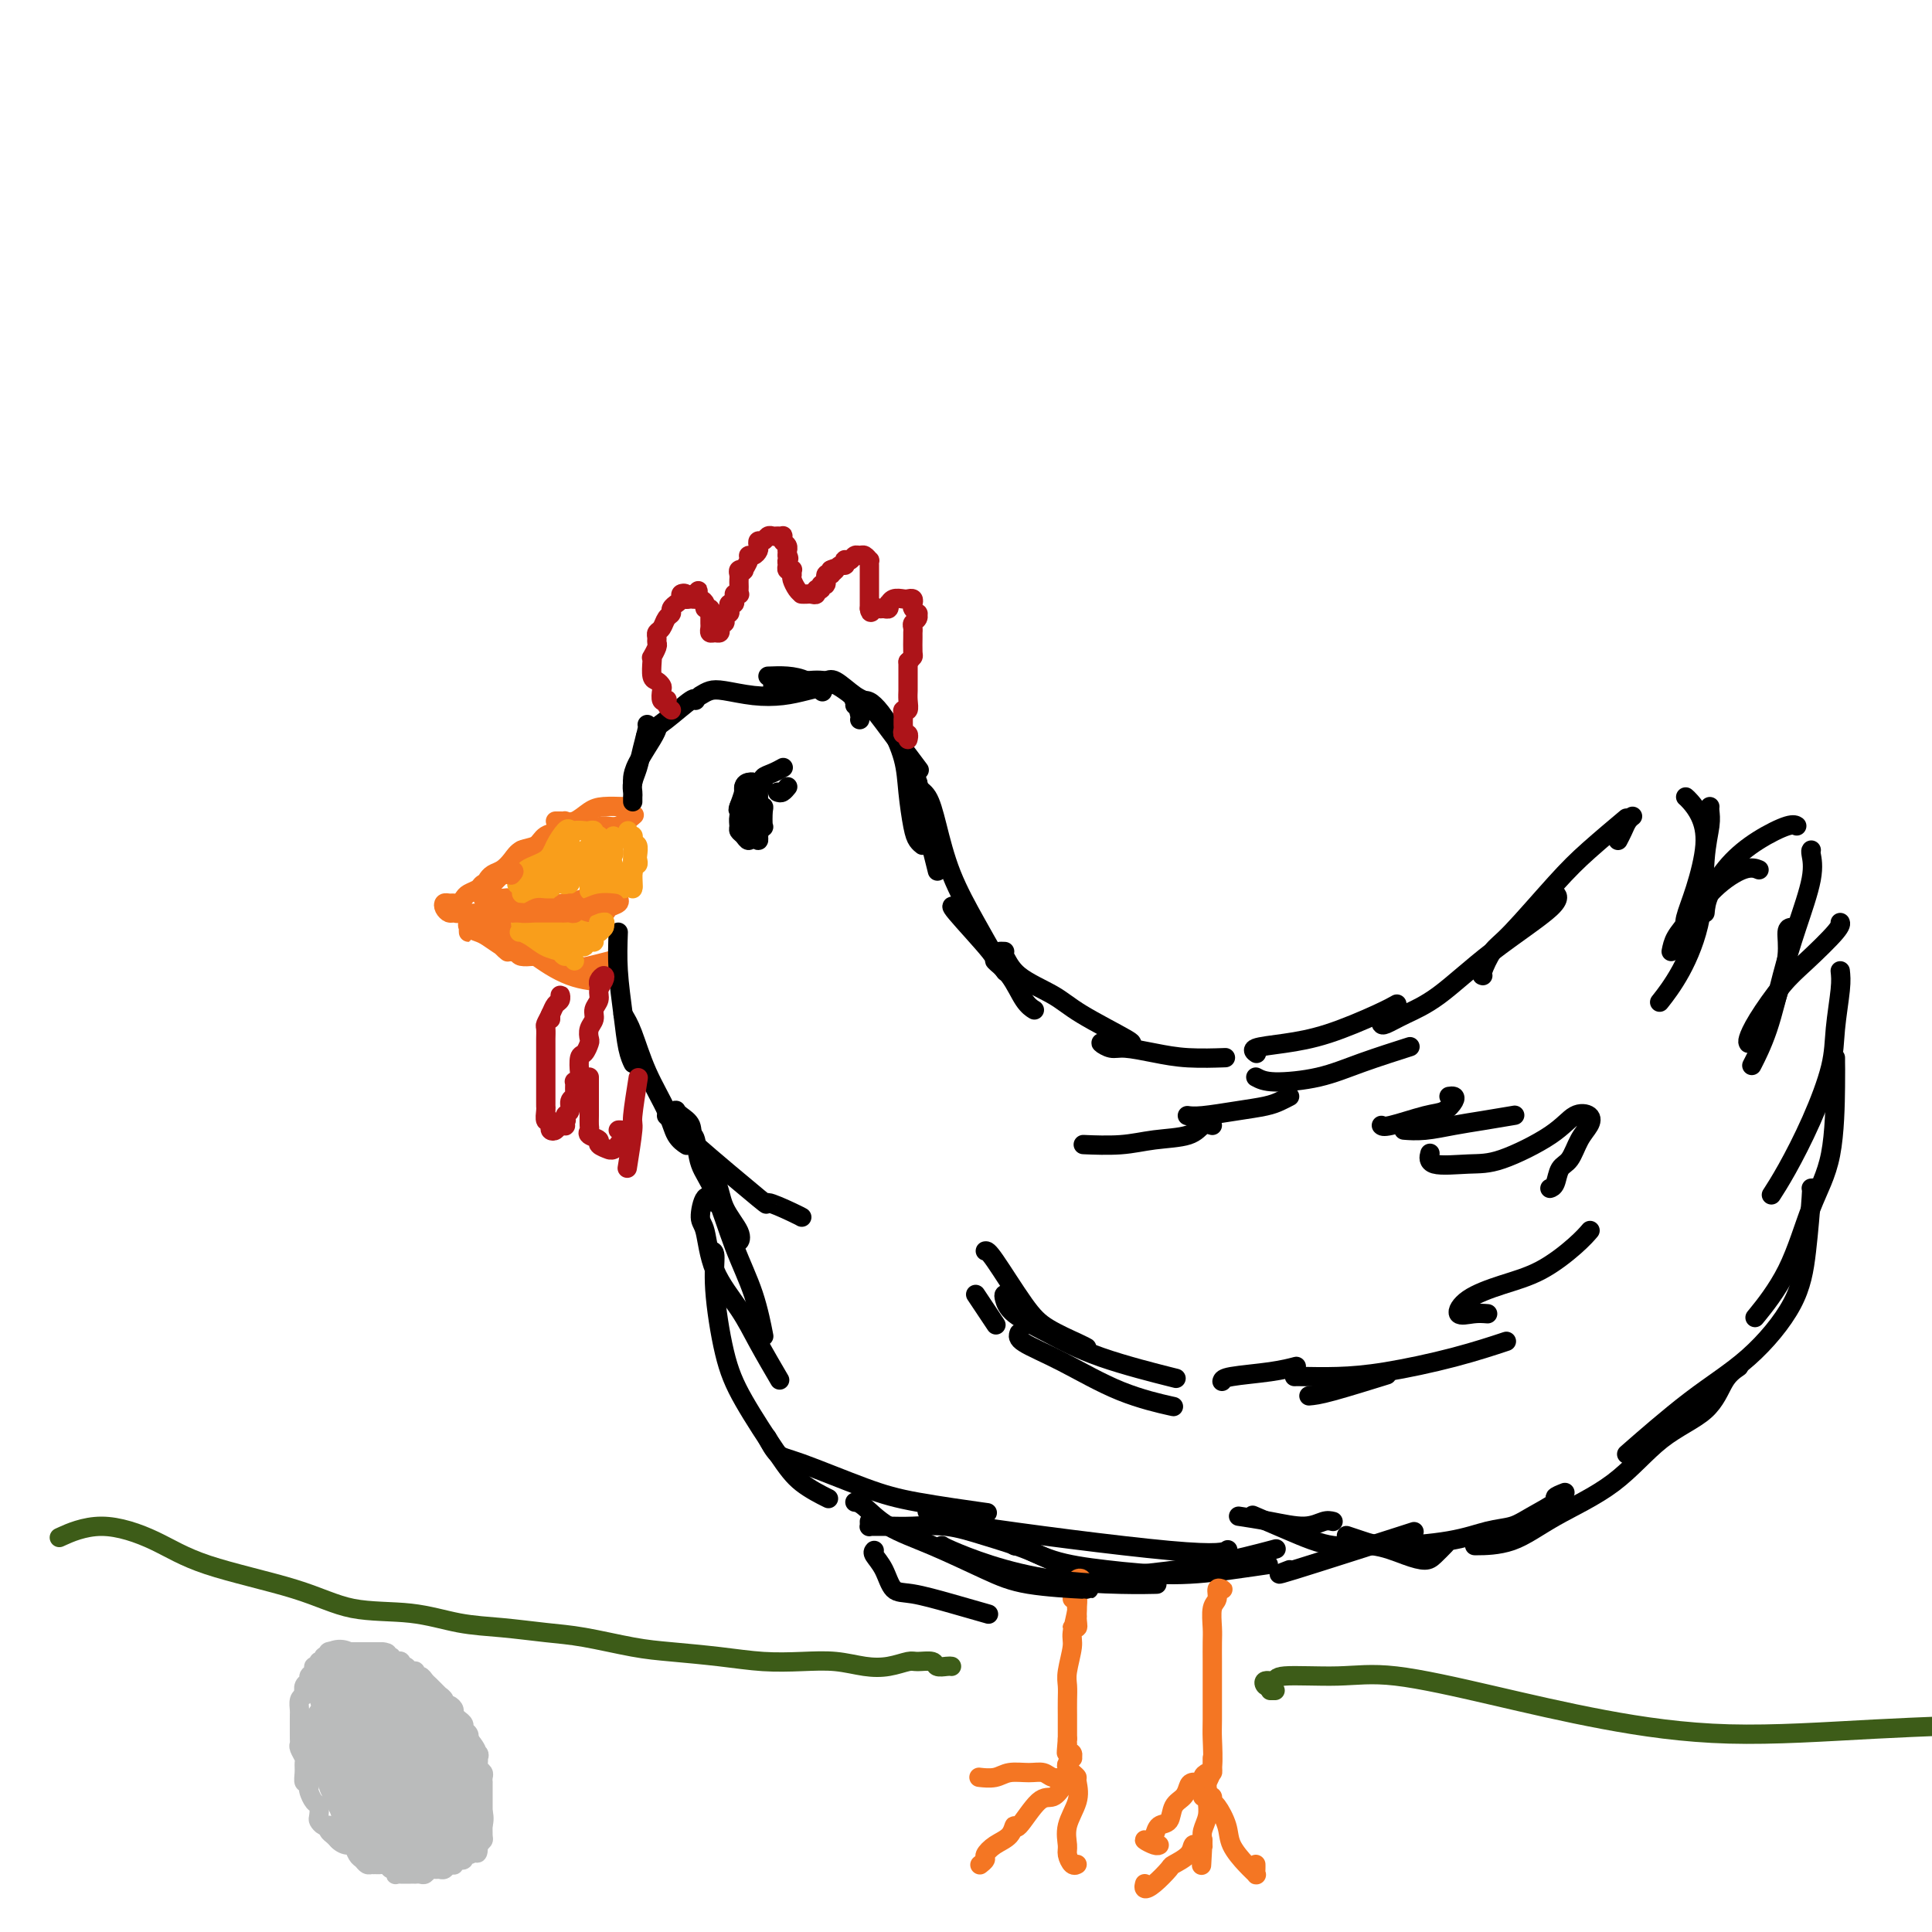 <svg viewBox='0 0 400 400' version='1.1' xmlns='http://www.w3.org/2000/svg' xmlns:xlink='http://www.w3.org/1999/xlink'><g fill='none' stroke='#F47623' stroke-width='4' stroke-linecap='round' stroke-linejoin='round'><path d='M120,171c-0.337,-0.007 -0.675,-0.014 -1,0c-0.325,0.014 -0.638,0.049 -1,0c-0.362,-0.049 -0.772,-0.183 -1,0c-0.228,0.183 -0.274,0.682 -1,1c-0.726,0.318 -2.134,0.456 -3,1c-0.866,0.544 -1.191,1.493 -2,2c-0.809,0.507 -2.101,0.570 -3,1c-0.899,0.430 -1.404,1.226 -2,2c-0.596,0.774 -1.284,1.527 -2,2c-0.716,0.473 -1.462,0.666 -2,1c-0.538,0.334 -0.868,0.810 -1,1c-0.132,0.190 -0.066,0.095 0,0'/><path d='M108,176c-0.674,1.096 -1.347,2.191 -2,3c-0.653,0.809 -1.285,1.331 -2,2c-0.715,0.669 -1.512,1.486 -2,2c-0.488,0.514 -0.667,0.725 -1,1c-0.333,0.275 -0.820,0.612 -1,1c-0.180,0.388 -0.051,0.825 0,1c0.051,0.175 0.026,0.087 0,0'/><path d='M101,185c0.449,-0.114 0.898,-0.228 1,0c0.102,0.228 -0.142,0.797 0,1c0.142,0.203 0.669,0.039 1,0c0.331,-0.039 0.467,0.046 1,0c0.533,-0.046 1.463,-0.222 2,0c0.537,0.222 0.680,0.843 2,1c1.320,0.157 3.817,-0.150 5,0c1.183,0.150 1.052,0.757 1,1c-0.052,0.243 -0.026,0.121 0,0'/><path d='M108,185c0.993,0.315 1.985,0.631 3,1c1.015,0.369 2.051,0.793 3,1c0.949,0.207 1.809,0.199 3,0c1.191,-0.199 2.711,-0.589 4,-1c1.289,-0.411 2.347,-0.841 3,-1c0.653,-0.159 0.901,-0.045 1,0c0.099,0.045 0.050,0.023 0,0'/><path d='M121,189c0.510,0.007 1.020,0.013 1,0c-0.020,-0.013 -0.569,-0.046 0,0c0.569,0.046 2.258,0.170 3,0c0.742,-0.170 0.539,-0.633 1,-1c0.461,-0.367 1.586,-0.637 2,-1c0.414,-0.363 0.118,-0.818 0,-1c-0.118,-0.182 -0.059,-0.091 0,0'/><path d='M101,191c0.339,0.333 0.678,0.666 1,1c0.322,0.334 0.626,0.667 1,1c0.374,0.333 0.819,0.664 1,1c0.181,0.336 0.100,0.678 0,1c-0.100,0.322 -0.219,0.625 0,1c0.219,0.375 0.777,0.821 1,1c0.223,0.179 0.112,0.089 0,0'/><path d='M104,192c0.054,-0.067 0.107,-0.133 0,0c-0.107,0.133 -0.375,0.467 0,1c0.375,0.533 1.393,1.267 2,2c0.607,0.733 0.802,1.464 1,2c0.198,0.536 0.400,0.875 1,1c0.600,0.125 1.600,0.036 2,0c0.400,-0.036 0.200,-0.018 0,0'/><path d='M108,196c-0.070,0.441 -0.140,0.881 0,1c0.140,0.119 0.491,-0.084 1,0c0.509,0.084 1.176,0.454 2,1c0.824,0.546 1.804,1.267 3,2c1.196,0.733 2.608,1.478 4,2c1.392,0.522 2.765,0.820 4,1c1.235,0.180 2.333,0.241 3,0c0.667,-0.241 0.905,-0.783 1,-1c0.095,-0.217 0.048,-0.108 0,0'/><path d='M117,197c-0.415,-0.090 -0.829,-0.181 -1,0c-0.171,0.181 -0.098,0.633 0,1c0.098,0.367 0.220,0.648 1,1c0.780,0.352 2.220,0.775 3,1c0.780,0.225 0.902,0.253 2,0c1.098,-0.253 3.171,-0.787 4,-1c0.829,-0.213 0.415,-0.107 0,0'/><path d='M115,170c0.299,-0.004 0.597,-0.008 1,0c0.403,0.008 0.910,0.026 1,0c0.090,-0.026 -0.239,-0.098 0,0c0.239,0.098 1.045,0.366 2,0c0.955,-0.366 2.060,-1.366 3,-2c0.940,-0.634 1.716,-0.902 3,-1c1.284,-0.098 3.076,-0.026 4,0c0.924,0.026 0.978,0.008 1,0c0.022,-0.008 0.011,-0.004 0,0'/><path d='M122,172c1.018,-0.482 2.036,-0.964 3,-1c0.964,-0.036 1.875,0.375 3,0c1.125,-0.375 2.464,-1.536 3,-2c0.536,-0.464 0.268,-0.232 0,0'/></g>
<g fill='none' stroke='#000000' stroke-width='4' stroke-linecap='round' stroke-linejoin='round'><path d='M131,166c-0.007,-0.352 -0.013,-0.704 0,-1c0.013,-0.296 0.046,-0.534 0,-1c-0.046,-0.466 -0.170,-1.158 0,-2c0.170,-0.842 0.634,-1.833 1,-3c0.366,-1.167 0.634,-2.509 1,-4c0.366,-1.491 0.829,-3.132 1,-4c0.171,-0.868 0.049,-0.962 0,-1c-0.049,-0.038 -0.024,-0.019 0,0'/><path d='M131,162c-0.030,-0.219 -0.061,-0.437 0,-1c0.061,-0.563 0.212,-1.470 1,-3c0.788,-1.530 2.212,-3.681 3,-5c0.788,-1.319 0.939,-1.805 1,-2c0.061,-0.195 0.030,-0.097 0,0'/><path d='M134,153c-0.309,-0.204 -0.619,-0.408 0,-1c0.619,-0.592 2.166,-1.571 4,-3c1.834,-1.429 3.955,-3.308 5,-4c1.045,-0.692 1.013,-0.198 1,0c-0.013,0.198 -0.006,0.099 0,0'/><path d='M159,140c1.327,-0.054 2.655,-0.107 4,0c1.345,0.107 2.708,0.375 4,1c1.292,0.625 2.512,1.607 3,2c0.488,0.393 0.244,0.196 0,0'/><path d='M145,144c0.647,-0.394 1.295,-0.788 2,-1c0.705,-0.212 1.468,-0.243 3,0c1.532,0.243 3.833,0.758 6,1c2.167,0.242 4.199,0.209 6,0c1.801,-0.209 3.369,-0.595 5,-1c1.631,-0.405 3.323,-0.830 4,-1c0.677,-0.170 0.338,-0.085 0,0'/><path d='M160,142c0.515,-0.436 1.031,-0.872 2,-1c0.969,-0.128 2.393,0.053 4,0c1.607,-0.053 3.397,-0.340 5,0c1.603,0.340 3.018,1.307 4,2c0.982,0.693 1.531,1.114 2,2c0.469,0.886 0.857,2.239 1,3c0.143,0.761 0.041,0.932 0,1c-0.041,0.068 -0.020,0.034 0,0'/><path d='M167,142c0.652,-0.445 1.303,-0.890 2,-1c0.697,-0.110 1.439,0.116 2,0c0.561,-0.116 0.939,-0.574 2,0c1.061,0.574 2.803,2.179 4,3c1.197,0.821 1.848,0.858 3,2c1.152,1.142 2.804,3.389 4,5c1.196,1.611 1.938,2.588 3,4c1.062,1.412 2.446,3.261 3,4c0.554,0.739 0.277,0.370 0,0'/><path d='M177,146c0.049,-0.425 0.099,-0.851 0,-1c-0.099,-0.149 -0.345,-0.023 0,0c0.345,0.023 1.283,-0.058 2,0c0.717,0.058 1.214,0.256 2,1c0.786,0.744 1.859,2.034 3,4c1.141,1.966 2.348,4.607 3,7c0.652,2.393 0.749,4.536 1,7c0.251,2.464 0.655,5.248 1,7c0.345,1.752 0.631,2.472 1,3c0.369,0.528 0.820,0.865 1,1c0.180,0.135 0.090,0.067 0,0'/><path d='M188,159c0.333,0.314 0.666,0.627 1,1c0.334,0.373 0.668,0.805 1,2c0.332,1.195 0.663,3.154 1,5c0.337,1.846 0.679,3.580 1,5c0.321,1.420 0.622,2.525 1,4c0.378,1.475 0.832,3.320 1,4c0.168,0.680 0.048,0.194 0,0c-0.048,-0.194 -0.024,-0.097 0,0'/><path d='M191,164c-0.436,-0.287 -0.871,-0.574 -1,-1c-0.129,-0.426 0.050,-0.993 0,-1c-0.050,-0.007 -0.327,0.544 0,1c0.327,0.456 1.260,0.818 2,2c0.740,1.182 1.288,3.186 2,6c0.712,2.814 1.589,6.439 3,10c1.411,3.561 3.358,7.058 5,10c1.642,2.942 2.981,5.331 4,7c1.019,1.669 1.720,2.620 2,3c0.280,0.380 0.140,0.190 0,0'/><path d='M198,188c-0.781,-0.437 -1.563,-0.875 0,1c1.563,1.875 5.470,6.061 7,8c1.530,1.939 0.683,1.630 1,2c0.317,0.370 1.796,1.419 3,3c1.204,1.581 2.132,3.695 3,5c0.868,1.305 1.677,1.801 2,2c0.323,0.199 0.162,0.099 0,0'/><path d='M208,197c-0.494,-0.018 -0.988,-0.037 -1,0c-0.012,0.037 0.457,0.129 1,1c0.543,0.871 1.161,2.521 3,4c1.839,1.479 4.899,2.789 7,4c2.101,1.211 3.244,2.325 6,4c2.756,1.675 7.127,3.913 9,5c1.873,1.087 1.250,1.025 1,1c-0.250,-0.025 -0.125,-0.012 0,0'/><path d='M232,216c-0.239,-0.009 -0.478,-0.017 -1,0c-0.522,0.017 -1.328,0.060 -2,0c-0.672,-0.060 -1.212,-0.223 -1,0c0.212,0.223 1.175,0.830 2,1c0.825,0.170 1.511,-0.098 3,0c1.489,0.098 3.781,0.562 6,1c2.219,0.438 4.367,0.849 7,1c2.633,0.151 5.752,0.043 7,0c1.248,-0.043 0.624,-0.022 0,0'/><path d='M128,193c-0.091,2.550 -0.182,5.100 0,8c0.182,2.900 0.636,6.148 1,9c0.364,2.852 0.636,5.306 1,7c0.364,1.694 0.818,2.627 1,3c0.182,0.373 0.091,0.187 0,0'/><path d='M129,210c0.615,0.991 1.230,1.982 2,4c0.770,2.018 1.695,5.063 3,8c1.305,2.937 2.989,5.767 4,8c1.011,2.233 1.349,3.871 2,5c0.651,1.129 1.615,1.751 2,2c0.385,0.249 0.193,0.124 0,0'/><path d='M138,231c0.780,0.722 1.561,1.443 2,2c0.439,0.557 0.538,0.948 4,4c3.462,3.052 10.287,8.765 13,11c2.713,2.235 1.315,0.991 2,1c0.685,0.009 3.454,1.272 5,2c1.546,0.728 1.870,0.922 2,1c0.130,0.078 0.065,0.039 0,0'/><path d='M140,231c0.014,-0.403 0.028,-0.806 0,-1c-0.028,-0.194 -0.099,-0.178 0,0c0.099,0.178 0.367,0.517 1,1c0.633,0.483 1.631,1.109 2,2c0.369,0.891 0.109,2.047 1,4c0.891,1.953 2.932,4.702 4,7c1.068,2.298 1.162,4.146 2,6c0.838,1.854 2.421,3.713 3,5c0.579,1.287 0.156,2.000 0,2c-0.156,-0.000 -0.045,-0.714 0,-1c0.045,-0.286 0.022,-0.143 0,0'/><path d='M143,236c-0.101,-0.414 -0.201,-0.827 0,-1c0.201,-0.173 0.704,-0.105 1,1c0.296,1.105 0.384,3.247 1,5c0.616,1.753 1.759,3.117 3,6c1.241,2.883 2.581,7.283 4,11c1.419,3.717 2.916,6.749 4,10c1.084,3.251 1.753,6.721 2,8c0.247,1.279 0.070,0.365 0,0c-0.070,-0.365 -0.035,-0.183 0,0'/><path d='M148,249c-0.709,-0.835 -1.418,-1.670 -2,-1c-0.582,0.670 -1.038,2.847 -1,4c0.038,1.153 0.571,1.284 1,3c0.429,1.716 0.753,5.018 2,8c1.247,2.982 3.417,5.645 5,8c1.583,2.355 2.580,4.403 4,7c1.420,2.597 3.263,5.742 4,7c0.737,1.258 0.369,0.629 0,0'/><path d='M147,259c0.464,-0.036 0.928,-0.072 1,1c0.072,1.072 -0.247,3.252 0,7c0.247,3.748 1.062,9.064 2,13c0.938,3.936 2.000,6.491 4,10c2.000,3.509 4.938,7.971 7,11c2.062,3.029 3.247,4.623 5,6c1.753,1.377 4.072,2.536 5,3c0.928,0.464 0.464,0.232 0,0'/><path d='M159,298c-0.164,-0.314 -0.328,-0.629 0,0c0.328,0.629 1.148,2.200 2,3c0.852,0.800 1.737,0.828 5,2c3.263,1.172 8.906,3.490 13,5c4.094,1.510 6.641,2.214 11,3c4.359,0.786 10.531,1.653 13,2c2.469,0.347 1.234,0.173 0,0'/><path d='M194,313c-1.128,-0.093 -2.256,-0.186 -2,0c0.256,0.186 1.897,0.652 2,1c0.103,0.348 -1.333,0.578 8,2c9.333,1.422 29.436,4.037 40,5c10.564,0.963 11.590,0.275 12,0c0.410,-0.275 0.205,-0.138 0,0'/><path d='M260,223c0.872,0.469 1.745,0.938 4,1c2.255,0.062 5.893,-0.282 9,-1c3.107,-0.718 5.683,-1.809 9,-3c3.317,-1.191 7.376,-2.483 9,-3c1.624,-0.517 0.812,-0.258 0,0'/><path d='M260,218c0.128,0.092 0.257,0.183 0,0c-0.257,-0.183 -0.899,-0.641 0,-1c0.899,-0.359 3.337,-0.618 6,-1c2.663,-0.382 5.549,-0.886 9,-2c3.451,-1.114 7.468,-2.838 10,-4c2.532,-1.162 3.581,-1.760 4,-2c0.419,-0.240 0.210,-0.120 0,0'/><path d='M286,212c0.118,0.160 0.236,0.321 1,0c0.764,-0.321 2.173,-1.123 4,-2c1.827,-0.877 4.072,-1.829 7,-4c2.928,-2.171 6.537,-5.561 11,-9c4.463,-3.439 9.778,-6.926 12,-9c2.222,-2.074 1.349,-2.735 1,-3c-0.349,-0.265 -0.175,-0.132 0,0'/><path d='M307,202c-0.167,-0.022 -0.334,-0.043 0,-1c0.334,-0.957 1.169,-2.849 2,-4c0.831,-1.151 1.656,-1.560 4,-4c2.344,-2.440 6.206,-6.912 9,-10c2.794,-3.088 4.522,-4.793 7,-7c2.478,-2.207 5.708,-4.916 7,-6c1.292,-1.084 0.646,-0.542 0,0'/><path d='M335,174c0.339,-0.649 0.679,-1.298 1,-2c0.321,-0.702 0.625,-1.458 1,-2c0.375,-0.542 0.821,-0.869 1,-1c0.179,-0.131 0.089,-0.065 0,0'/><path d='M349,165c0.238,0.204 0.477,0.407 1,1c0.523,0.593 1.331,1.574 2,3c0.669,1.426 1.199,3.296 1,6c-0.199,2.704 -1.125,6.240 -2,9c-0.875,2.760 -1.697,4.743 -2,6c-0.303,1.257 -0.087,1.788 0,2c0.087,0.212 0.043,0.106 0,0'/><path d='M354,167c-0.029,0.218 -0.057,0.437 0,1c0.057,0.563 0.200,1.472 0,3c-0.200,1.528 -0.744,3.675 -1,7c-0.256,3.325 -0.223,7.829 -1,12c-0.777,4.171 -2.363,8.007 -4,11c-1.637,2.993 -3.325,5.141 -4,6c-0.675,0.859 -0.338,0.430 0,0'/><path d='M346,197c0.192,-0.965 0.385,-1.929 1,-3c0.615,-1.071 1.654,-2.248 3,-4c1.346,-1.752 3.000,-4.078 5,-6c2.000,-1.922 4.346,-3.441 6,-4c1.654,-0.559 2.615,-0.160 3,0c0.385,0.160 0.192,0.080 0,0'/><path d='M353,189c0.107,-1.138 0.215,-2.277 1,-4c0.785,-1.723 2.249,-4.031 4,-6c1.751,-1.969 3.789,-3.600 6,-5c2.211,-1.400 4.595,-2.569 6,-3c1.405,-0.431 1.830,-0.123 2,0c0.170,0.123 0.085,0.062 0,0'/><path d='M375,176c-0.071,0.098 -0.143,0.197 0,1c0.143,0.803 0.500,2.311 0,5c-0.500,2.689 -1.858,6.560 -3,10c-1.142,3.440 -2.069,6.448 -3,10c-0.931,3.552 -1.866,7.649 -3,11c-1.134,3.351 -2.467,5.958 -3,7c-0.533,1.042 -0.267,0.521 0,0'/><path d='M371,192c-0.463,0.038 -0.926,0.077 -1,1c-0.074,0.923 0.243,2.731 0,5c-0.243,2.269 -1.044,5.000 -2,8c-0.956,3.000 -2.065,6.269 -3,8c-0.935,1.731 -1.696,1.923 -2,2c-0.304,0.077 -0.152,0.038 0,0'/><path d='M362,216c-0.103,-0.153 -0.206,-0.307 0,-1c0.206,-0.693 0.721,-1.927 2,-4c1.279,-2.073 3.323,-4.986 5,-7c1.677,-2.014 2.985,-3.127 5,-5c2.015,-1.873 4.735,-4.504 6,-6c1.265,-1.496 1.076,-1.856 1,-2c-0.076,-0.144 -0.038,-0.072 0,0'/><path d='M381,201c0.106,0.957 0.213,1.914 0,4c-0.213,2.086 -0.744,5.302 -1,8c-0.256,2.698 -0.237,4.878 -1,8c-0.763,3.122 -2.308,7.187 -4,11c-1.692,3.813 -3.533,7.373 -5,10c-1.467,2.627 -2.562,4.322 -3,5c-0.438,0.678 -0.219,0.339 0,0'/><path d='M380,219c-0.005,0.215 -0.011,0.430 0,1c0.011,0.570 0.037,1.495 0,5c-0.037,3.505 -0.137,9.588 -1,14c-0.863,4.412 -2.489,7.152 -4,11c-1.511,3.848 -2.907,8.805 -5,13c-2.093,4.195 -4.884,7.627 -6,9c-1.116,1.373 -0.558,0.686 0,0'/><path d='M375,246c0.076,-0.142 0.152,-0.284 0,2c-0.152,2.284 -0.533,6.996 -1,11c-0.467,4.004 -1.020,7.302 -3,11c-1.980,3.698 -5.386,7.795 -9,11c-3.614,3.205 -7.434,5.517 -12,9c-4.566,3.483 -9.876,8.138 -12,10c-2.124,1.862 -1.062,0.931 0,0'/><path d='M360,283c-1.029,0.710 -2.057,1.420 -3,3c-0.943,1.580 -1.799,4.031 -4,6c-2.201,1.969 -5.747,3.456 -9,6c-3.253,2.544 -6.214,6.146 -10,9c-3.786,2.854 -8.396,4.961 -12,7c-3.604,2.039 -6.201,4.011 -9,5c-2.799,0.989 -5.800,0.997 -7,1c-1.200,0.003 -0.600,0.002 0,0'/><path d='M324,309c-0.972,0.385 -1.945,0.771 -2,1c-0.055,0.229 0.807,0.302 0,1c-0.807,0.698 -3.282,2.020 -5,3c-1.718,0.980 -2.679,1.619 -4,2c-1.321,0.381 -3.003,0.505 -5,1c-1.997,0.495 -4.311,1.362 -8,2c-3.689,0.638 -8.754,1.047 -12,1c-3.246,-0.047 -4.674,-0.549 -6,-1c-1.326,-0.451 -2.549,-0.852 -3,-1c-0.451,-0.148 -0.129,-0.042 0,0c0.129,0.042 0.064,0.021 0,0'/><path d='M299,320c0.187,-0.193 0.373,-0.385 0,0c-0.373,0.385 -1.306,1.349 -2,2c-0.694,0.651 -1.148,0.989 -2,1c-0.852,0.011 -2.103,-0.306 -4,-1c-1.897,-0.694 -4.439,-1.766 -7,-2c-2.561,-0.234 -5.140,0.370 -8,0c-2.860,-0.370 -6.001,-1.715 -9,-3c-2.999,-1.285 -5.857,-2.510 -7,-3c-1.143,-0.490 -0.572,-0.245 0,0'/><path d='M276,315c-0.557,-0.136 -1.113,-0.271 -2,0c-0.887,0.271 -2.104,0.949 -4,1c-1.896,0.051 -4.472,-0.525 -7,-1c-2.528,-0.475 -5.008,-0.850 -6,-1c-0.992,-0.150 -0.496,-0.075 0,0'/><path d='M180,315c0.014,0.423 0.027,0.846 0,1c-0.027,0.154 -0.096,0.040 0,0c0.096,-0.040 0.356,-0.005 1,0c0.644,0.005 1.671,-0.018 3,0c1.329,0.018 2.958,0.078 5,0c2.042,-0.078 4.495,-0.294 7,0c2.505,0.294 5.061,1.098 8,2c2.939,0.902 6.262,1.902 9,3c2.738,1.098 4.891,2.296 7,3c2.109,0.704 4.174,0.916 5,1c0.826,0.084 0.413,0.042 0,0'/><path d='M211,320c-0.388,0.077 -0.777,0.155 -1,0c-0.223,-0.155 -0.282,-0.542 1,0c1.282,0.542 3.903,2.012 7,3c3.097,0.988 6.670,1.494 11,2c4.330,0.506 9.418,1.012 14,1c4.582,-0.012 8.657,-0.542 12,-1c3.343,-0.458 5.955,-0.845 7,-1c1.045,-0.155 0.522,-0.077 0,0'/><path d='M267,325c-2.022,0.778 -4.044,1.556 1,0c5.044,-1.556 17.156,-5.444 22,-7c4.844,-1.556 2.422,-0.778 0,0'/><path d='M202,268c0.622,0.933 1.244,1.867 2,3c0.756,1.133 1.644,2.467 2,3c0.356,0.533 0.178,0.267 0,0'/><path d='M211,276c-0.199,0.550 -0.399,1.100 1,2c1.399,0.900 4.396,2.148 8,4c3.604,1.852 7.817,4.306 12,6c4.183,1.694 8.338,2.627 10,3c1.662,0.373 0.831,0.187 0,0'/><path d='M253,286c0.089,-0.339 0.179,-0.679 2,-1c1.821,-0.321 5.375,-0.625 8,-1c2.625,-0.375 4.321,-0.821 5,-1c0.679,-0.179 0.339,-0.089 0,0'/><path d='M268,285c0.264,-0.012 0.527,-0.025 2,0c1.473,0.025 4.154,0.087 7,0c2.846,-0.087 5.856,-0.322 10,-1c4.144,-0.678 9.424,-1.798 14,-3c4.576,-1.202 8.450,-2.486 10,-3c1.550,-0.514 0.775,-0.257 0,0'/><path d='M308,272c-0.911,-0.071 -1.821,-0.141 -3,0c-1.179,0.141 -2.626,0.495 -3,0c-0.374,-0.495 0.324,-1.839 2,-3c1.676,-1.161 4.330,-2.140 7,-3c2.670,-0.860 5.355,-1.602 8,-3c2.645,-1.398 5.251,-3.453 7,-5c1.749,-1.547 2.643,-2.585 3,-3c0.357,-0.415 0.179,-0.208 0,0'/><path d='M321,246c-0.096,0.031 -0.192,0.062 0,0c0.192,-0.062 0.671,-0.219 1,-1c0.329,-0.781 0.507,-2.188 1,-3c0.493,-0.812 1.300,-1.029 2,-2c0.700,-0.971 1.291,-2.695 2,-4c0.709,-1.305 1.534,-2.192 2,-3c0.466,-0.808 0.572,-1.538 0,-2c-0.572,-0.462 -1.821,-0.658 -3,0c-1.179,0.658 -2.288,2.169 -5,4c-2.712,1.831 -7.028,3.982 -10,5c-2.972,1.018 -4.601,0.902 -7,1c-2.399,0.098 -5.569,0.411 -7,0c-1.431,-0.411 -1.123,-1.546 -1,-2c0.123,-0.454 0.062,-0.227 0,0'/><path d='M313,231c0.538,-0.091 1.075,-0.182 0,0c-1.075,0.182 -3.763,0.637 -6,1c-2.237,0.363 -4.022,0.633 -6,1c-1.978,0.367 -4.148,0.829 -6,1c-1.852,0.171 -3.386,0.049 -4,0c-0.614,-0.049 -0.307,-0.024 0,0'/><path d='M300,227c0.380,-0.056 0.761,-0.113 1,0c0.239,0.113 0.337,0.394 0,1c-0.337,0.606 -1.110,1.535 -2,2c-0.890,0.465 -1.898,0.465 -4,1c-2.102,0.535 -5.297,1.606 -7,2c-1.703,0.394 -1.915,0.113 -2,0c-0.085,-0.113 -0.042,-0.056 0,0'/><path d='M267,227c-0.637,0.332 -1.274,0.663 -2,1c-0.726,0.337 -1.540,0.679 -3,1c-1.460,0.321 -3.567,0.622 -6,1c-2.433,0.378 -5.194,0.832 -7,1c-1.806,0.168 -2.659,0.048 -3,0c-0.341,-0.048 -0.171,-0.024 0,0'/><path d='M251,233c-0.676,-0.204 -1.352,-0.409 -2,0c-0.648,0.409 -1.268,1.430 -3,2c-1.732,0.570 -4.578,0.689 -7,1c-2.422,0.311 -4.421,0.815 -7,1c-2.579,0.185 -5.737,0.053 -7,0c-1.263,-0.053 -0.632,-0.026 0,0'/><path d='M204,259c0.273,-0.044 0.546,-0.089 2,2c1.454,2.089 4.088,6.311 6,9c1.912,2.689 3.100,3.844 5,5c1.900,1.156 4.512,2.311 6,3c1.488,0.689 1.854,0.911 2,1c0.146,0.089 0.073,0.044 0,0'/><path d='M209,268c-0.403,-0.046 -0.806,-0.092 -1,0c-0.194,0.092 -0.179,0.323 0,1c0.179,0.677 0.523,1.800 2,3c1.477,1.200 4.087,2.476 7,4c2.913,1.524 6.131,3.295 11,5c4.869,1.705 11.391,3.344 14,4c2.609,0.656 1.304,0.328 0,0'/><path d='M271,289c1.000,-0.089 2.000,-0.178 5,-1c3.000,-0.822 8.000,-2.378 10,-3c2.000,-0.622 1.000,-0.311 0,0'/><path d='M157,170c-0.008,-0.339 -0.016,-0.679 0,-1c0.016,-0.321 0.057,-0.625 0,-1c-0.057,-0.375 -0.210,-0.823 0,-1c0.210,-0.177 0.785,-0.083 1,0c0.215,0.083 0.072,0.156 0,1c-0.072,0.844 -0.071,2.458 0,3c0.071,0.542 0.211,0.012 0,0c-0.211,-0.012 -0.775,0.496 -1,1c-0.225,0.504 -0.113,1.005 0,1c0.113,-0.005 0.225,-0.517 0,-1c-0.225,-0.483 -0.789,-0.938 -1,-1c-0.211,-0.062 -0.071,0.270 0,0c0.071,-0.270 0.071,-1.141 0,-2c-0.071,-0.859 -0.215,-1.707 0,-2c0.215,-0.293 0.790,-0.032 1,0c0.210,0.032 0.057,-0.164 0,0c-0.057,0.164 -0.018,0.689 0,1c0.018,0.311 0.015,0.409 0,1c-0.015,0.591 -0.041,1.675 0,2c0.041,0.325 0.150,-0.110 0,0c-0.150,0.110 -0.558,0.766 -1,1c-0.442,0.234 -0.918,0.045 -1,0c-0.082,-0.045 0.229,0.054 0,-1c-0.229,-1.054 -1.000,-3.262 -1,-4c-0.000,-0.738 0.769,-0.006 1,0c0.231,0.006 -0.077,-0.712 0,-1c0.077,-0.288 0.538,-0.144 1,0'/><path d='M156,166c0.072,-0.383 0.752,0.661 1,1c0.248,0.339 0.063,-0.026 0,0c-0.063,0.026 -0.006,0.442 0,1c0.006,0.558 -0.040,1.257 0,2c0.040,0.743 0.164,1.531 0,2c-0.164,0.469 -0.618,0.621 -1,1c-0.382,0.379 -0.692,0.986 -1,1c-0.308,0.014 -0.616,-0.564 -1,-1c-0.384,-0.436 -0.846,-0.728 -1,-1c-0.154,-0.272 0.000,-0.522 0,-1c-0.000,-0.478 -0.154,-1.182 0,-2c0.154,-0.818 0.616,-1.750 1,-2c0.384,-0.250 0.691,0.180 1,0c0.309,-0.180 0.619,-0.971 1,-1c0.381,-0.029 0.834,0.703 1,1c0.166,0.297 0.044,0.160 0,0c-0.044,-0.160 -0.012,-0.342 0,0c0.012,0.342 0.004,1.206 0,2c-0.004,0.794 -0.004,1.516 0,2c0.004,0.484 0.011,0.729 0,1c-0.011,0.271 -0.042,0.567 0,1c0.042,0.433 0.155,1.004 0,1c-0.155,-0.004 -0.577,-0.582 -1,-1c-0.423,-0.418 -0.845,-0.676 -1,-1c-0.155,-0.324 -0.042,-0.714 0,-1c0.042,-0.286 0.014,-0.469 0,-1c-0.014,-0.531 -0.014,-1.410 0,-2c0.014,-0.590 0.042,-0.890 0,-1c-0.042,-0.110 -0.155,-0.032 0,0c0.155,0.032 0.577,0.016 1,0'/><path d='M156,167c0.072,-0.827 0.752,-0.393 1,0c0.248,0.393 0.063,0.746 0,1c-0.063,0.254 -0.003,0.409 0,1c0.003,0.591 -0.052,1.619 0,2c0.052,0.381 0.209,0.114 0,0c-0.209,-0.114 -0.784,-0.076 -1,0c-0.216,0.076 -0.072,0.189 0,0c0.072,-0.189 0.072,-0.681 0,-1c-0.072,-0.319 -0.215,-0.465 0,-1c0.215,-0.535 0.790,-1.459 1,-2c0.210,-0.541 0.056,-0.698 0,-1c-0.056,-0.302 -0.015,-0.749 0,-1c0.015,-0.251 0.004,-0.304 0,0c-0.004,0.304 -0.001,0.967 0,1c0.001,0.033 0.000,-0.563 0,-1c-0.000,-0.437 -0.000,-0.714 0,-1c0.000,-0.286 0.000,-0.582 0,-1c-0.000,-0.418 -0.000,-0.959 0,-1c0.000,-0.041 0.000,0.417 0,1c-0.000,0.583 -0.000,1.292 0,2'/><path d='M157,165c-0.227,-0.981 -0.794,-0.432 -1,0c-0.206,0.432 -0.051,0.747 0,1c0.051,0.253 -0.000,0.444 0,1c0.000,0.556 0.053,1.477 0,2c-0.053,0.523 -0.210,0.650 0,1c0.210,0.350 0.788,0.924 1,1c0.212,0.076 0.056,-0.347 0,-1c-0.056,-0.653 -0.014,-1.537 0,-2c0.014,-0.463 0.001,-0.506 0,-1c-0.001,-0.494 0.011,-1.439 0,-2c-0.011,-0.561 -0.046,-0.738 0,-1c0.046,-0.262 0.171,-0.610 0,-1c-0.171,-0.390 -0.639,-0.824 -1,-1c-0.361,-0.176 -0.616,-0.095 -1,0c-0.384,0.095 -0.899,0.204 -1,1c-0.101,0.796 0.211,2.281 0,3c-0.211,0.719 -0.946,0.674 -1,1c-0.054,0.326 0.574,1.024 1,1c0.426,-0.024 0.650,-0.769 1,-1c0.350,-0.231 0.825,0.053 1,0c0.175,-0.053 0.050,-0.444 0,-1c-0.050,-0.556 -0.025,-1.278 0,-2'/><path d='M156,164c0.043,-0.924 0.152,-0.734 0,-1c-0.152,-0.266 -0.563,-0.987 -1,-1c-0.437,-0.013 -0.899,0.683 -1,1c-0.101,0.317 0.158,0.257 0,1c-0.158,0.743 -0.732,2.290 -1,3c-0.268,0.710 -0.229,0.582 0,1c0.229,0.418 0.649,1.380 1,2c0.351,0.620 0.633,0.898 1,1c0.367,0.102 0.819,0.029 1,0c0.181,-0.029 0.090,-0.015 0,0'/><path d='M157,162c0.467,0.091 0.935,0.182 1,0c0.065,-0.182 -0.271,-0.636 0,-1c0.271,-0.364 1.150,-0.636 2,-1c0.850,-0.364 1.671,-0.818 2,-1c0.329,-0.182 0.164,-0.091 0,0'/><path d='M161,164c0.311,0.111 0.622,0.222 1,0c0.378,-0.222 0.822,-0.778 1,-1c0.178,-0.222 0.089,-0.111 0,0'/></g>
<g fill='none' stroke='#AD1419' stroke-width='4' stroke-linecap='round' stroke-linejoin='round'><path d='M139,147c-0.415,-0.313 -0.829,-0.627 -1,-1c-0.171,-0.373 -0.098,-0.807 0,-1c0.098,-0.193 0.220,-0.146 0,0c-0.220,0.146 -0.781,0.392 -1,0c-0.219,-0.392 -0.097,-1.422 0,-2c0.097,-0.578 0.170,-0.705 0,-1c-0.170,-0.295 -0.582,-0.757 -1,-1c-0.418,-0.243 -0.840,-0.268 -1,-1c-0.160,-0.732 -0.057,-2.171 0,-3c0.057,-0.829 0.068,-1.048 0,-1c-0.068,0.048 -0.215,0.363 0,0c0.215,-0.363 0.793,-1.406 1,-2c0.207,-0.594 0.044,-0.740 0,-1c-0.044,-0.260 0.031,-0.633 0,-1c-0.031,-0.367 -0.167,-0.728 0,-1c0.167,-0.272 0.637,-0.455 1,-1c0.363,-0.545 0.618,-1.452 1,-2c0.382,-0.548 0.891,-0.738 1,-1c0.109,-0.262 -0.182,-0.595 0,-1c0.182,-0.405 0.837,-0.880 1,-1c0.163,-0.120 -0.167,0.115 0,0c0.167,-0.115 0.832,-0.581 1,-1c0.168,-0.419 -0.162,-0.791 0,-1c0.162,-0.209 0.814,-0.255 1,0c0.186,0.255 -0.094,0.811 0,1c0.094,0.189 0.564,0.013 1,0c0.436,-0.013 0.839,0.139 1,0c0.161,-0.139 0.081,-0.570 0,-1'/><path d='M144,123c1.194,-1.287 0.180,-0.504 0,0c-0.180,0.504 0.474,0.727 1,1c0.526,0.273 0.926,0.594 1,1c0.074,0.406 -0.176,0.896 0,1c0.176,0.104 0.779,-0.179 1,0c0.221,0.179 0.059,0.821 0,1c-0.059,0.179 -0.017,-0.106 0,0c0.017,0.106 0.007,0.603 0,1c-0.007,0.397 -0.012,0.696 0,1c0.012,0.304 0.042,0.615 0,1c-0.042,0.385 -0.156,0.845 0,1c0.156,0.155 0.581,0.004 1,0c0.419,-0.004 0.830,0.140 1,0c0.170,-0.140 0.097,-0.563 0,-1c-0.097,-0.437 -0.218,-0.887 0,-1c0.218,-0.113 0.777,0.111 1,0c0.223,-0.111 0.111,-0.555 0,-1c-0.111,-0.445 -0.222,-0.889 0,-1c0.222,-0.111 0.778,0.111 1,0c0.222,-0.111 0.111,-0.556 0,-1c-0.111,-0.444 -0.222,-0.889 0,-1c0.222,-0.111 0.778,0.111 1,0c0.222,-0.111 0.111,-0.556 0,-1'/><path d='M152,124c0.713,-1.306 -0.005,-1.071 0,-1c0.005,0.071 0.733,-0.023 1,0c0.267,0.023 0.072,0.161 0,0c-0.072,-0.161 -0.020,-0.621 0,-1c0.020,-0.379 0.010,-0.676 0,-1c-0.010,-0.324 -0.018,-0.673 0,-1c0.018,-0.327 0.061,-0.630 0,-1c-0.061,-0.370 -0.227,-0.807 0,-1c0.227,-0.193 0.848,-0.142 1,0c0.152,0.142 -0.166,0.375 0,0c0.166,-0.375 0.815,-1.357 1,-2c0.185,-0.643 -0.095,-0.947 0,-1c0.095,-0.053 0.564,0.144 1,0c0.436,-0.144 0.838,-0.631 1,-1c0.162,-0.369 0.085,-0.621 0,-1c-0.085,-0.379 -0.178,-0.886 0,-1c0.178,-0.114 0.626,0.166 1,0c0.374,-0.166 0.675,-0.777 1,-1c0.325,-0.223 0.675,-0.057 1,0c0.325,0.057 0.627,0.004 1,0c0.373,-0.004 0.818,0.041 1,0c0.182,-0.041 0.101,-0.170 0,0c-0.101,0.170 -0.223,0.637 0,1c0.223,0.363 0.792,0.623 1,1c0.208,0.377 0.056,0.871 0,1c-0.056,0.129 -0.016,-0.106 0,0c0.016,0.106 0.008,0.553 0,1'/><path d='M163,115c0.614,0.801 0.150,0.802 0,1c-0.150,0.198 0.012,0.592 0,1c-0.012,0.408 -0.200,0.829 0,1c0.200,0.171 0.788,0.091 1,0c0.212,-0.091 0.046,-0.192 0,0c-0.046,0.192 0.026,0.678 0,1c-0.026,0.322 -0.151,0.478 0,1c0.151,0.522 0.580,1.408 1,2c0.420,0.592 0.833,0.890 1,1c0.167,0.110 0.087,0.030 0,0c-0.087,-0.030 -0.182,-0.012 0,0c0.182,0.012 0.641,0.019 1,0c0.359,-0.019 0.617,-0.062 1,0c0.383,0.062 0.891,0.229 1,0c0.109,-0.229 -0.182,-0.854 0,-1c0.182,-0.146 0.837,0.186 1,0c0.163,-0.186 -0.166,-0.890 0,-1c0.166,-0.110 0.828,0.372 1,0c0.172,-0.372 -0.146,-1.600 0,-2c0.146,-0.400 0.756,0.029 1,0c0.244,-0.029 0.122,-0.514 0,-1'/><path d='M172,118c1.321,-0.636 1.125,-0.227 1,0c-0.125,0.227 -0.178,0.271 0,0c0.178,-0.271 0.587,-0.856 1,-1c0.413,-0.144 0.832,0.154 1,0c0.168,-0.154 0.087,-0.759 0,-1c-0.087,-0.241 -0.178,-0.118 0,0c0.178,0.118 0.626,0.232 1,0c0.374,-0.232 0.675,-0.809 1,-1c0.325,-0.191 0.676,0.004 1,0c0.324,-0.004 0.623,-0.207 1,0c0.377,0.207 0.833,0.825 1,1c0.167,0.175 0.045,-0.094 0,0c-0.045,0.094 -0.012,0.550 0,1c0.012,0.450 0.003,0.894 0,1c-0.003,0.106 -0.001,-0.127 0,0c0.001,0.127 0.000,0.612 0,1c-0.000,0.388 -0.000,0.678 0,1c0.000,0.322 0.000,0.678 0,1c-0.000,0.322 -0.000,0.612 0,1c0.000,0.388 0.000,0.874 0,1c-0.000,0.126 -0.000,-0.107 0,0c0.000,0.107 0.000,0.554 0,1c-0.000,0.446 -0.000,0.889 0,1c0.000,0.111 0.000,-0.111 0,0c-0.000,0.111 -0.000,0.556 0,1'/><path d='M180,126c0.178,1.546 0.622,0.410 1,0c0.378,-0.410 0.689,-0.095 1,0c0.311,0.095 0.621,-0.031 1,0c0.379,0.031 0.826,0.218 1,0c0.174,-0.218 0.074,-0.843 0,-1c-0.074,-0.157 -0.121,0.153 0,0c0.121,-0.153 0.411,-0.770 1,-1c0.589,-0.230 1.477,-0.073 2,0c0.523,0.073 0.680,0.062 1,0c0.320,-0.062 0.803,-0.175 1,0c0.197,0.175 0.106,0.638 0,1c-0.106,0.362 -0.228,0.622 0,1c0.228,0.378 0.807,0.875 1,1c0.193,0.125 -0.001,-0.121 0,0c0.001,0.121 0.196,0.608 0,1c-0.196,0.392 -0.785,0.690 -1,1c-0.215,0.310 -0.057,0.632 0,1c0.057,0.368 0.012,0.781 0,1c-0.012,0.219 0.007,0.244 0,1c-0.007,0.756 -0.040,2.242 0,3c0.040,0.758 0.154,0.788 0,1c-0.154,0.212 -0.577,0.606 -1,1'/><path d='M188,137c0.000,2.129 0.000,0.951 0,1c-0.000,0.049 -0.000,1.325 0,2c0.000,0.675 0.001,0.749 0,1c-0.001,0.251 -0.004,0.679 0,1c0.004,0.321 0.015,0.533 0,1c-0.015,0.467 -0.057,1.187 0,2c0.057,0.813 0.211,1.720 0,2c-0.211,0.280 -0.789,-0.065 -1,0c-0.211,0.065 -0.056,0.542 0,1c0.056,0.458 0.014,0.897 0,1c-0.014,0.103 -0.000,-0.131 0,0c0.000,0.131 -0.014,0.627 0,1c0.014,0.373 0.056,0.622 0,1c-0.056,0.378 -0.211,0.886 0,1c0.211,0.114 0.789,-0.166 1,0c0.211,0.166 0.057,0.776 0,1c-0.057,0.224 -0.015,0.060 0,0c0.015,-0.060 0.004,-0.017 0,0c-0.004,0.017 -0.002,0.009 0,0'/><path d='M114,210c0.000,0.422 0.000,0.844 0,1c0.000,0.156 0.000,0.044 0,0c0.000,-0.044 0.000,-0.022 0,0'/><path d='M116,207c-0.024,-0.518 -0.049,-1.035 0,-1c0.049,0.035 0.171,0.624 0,1c-0.171,0.376 -0.634,0.539 -1,1c-0.366,0.461 -0.634,1.221 -1,2c-0.366,0.779 -0.830,1.578 -1,2c-0.170,0.422 -0.046,0.468 0,1c0.046,0.532 0.012,1.549 0,2c-0.012,0.451 -0.003,0.334 0,1c0.003,0.666 0.001,2.115 0,3c-0.001,0.885 -0.000,1.207 0,2c0.000,0.793 -0.000,2.058 0,3c0.000,0.942 0.000,1.560 0,2c-0.000,0.440 -0.001,0.700 0,1c0.001,0.300 0.004,0.640 0,1c-0.004,0.360 -0.015,0.740 0,1c0.015,0.260 0.056,0.399 0,1c-0.056,0.601 -0.208,1.665 0,2c0.208,0.335 0.776,-0.057 1,0c0.224,0.057 0.102,0.565 0,1c-0.102,0.435 -0.185,0.797 0,1c0.185,0.203 0.638,0.248 1,0c0.362,-0.248 0.633,-0.788 1,-1c0.367,-0.212 0.830,-0.096 1,0c0.170,0.096 0.049,0.170 0,0c-0.049,-0.170 -0.024,-0.585 0,-1'/><path d='M117,232c0.554,0.115 -0.062,-0.598 0,-1c0.062,-0.402 0.801,-0.494 1,-1c0.199,-0.506 -0.144,-1.427 0,-2c0.144,-0.573 0.774,-0.798 1,-1c0.226,-0.202 0.047,-0.381 0,-1c-0.047,-0.619 0.039,-1.679 0,-2c-0.039,-0.321 -0.204,0.098 0,0c0.204,-0.098 0.776,-0.713 1,-1c0.224,-0.287 0.099,-0.247 0,-1c-0.099,-0.753 -0.171,-2.299 0,-3c0.171,-0.701 0.586,-0.558 1,-1c0.414,-0.442 0.828,-1.469 1,-2c0.172,-0.531 0.103,-0.565 0,-1c-0.103,-0.435 -0.239,-1.271 0,-2c0.239,-0.729 0.852,-1.350 1,-2c0.148,-0.650 -0.170,-1.327 0,-2c0.170,-0.673 0.826,-1.340 1,-2c0.174,-0.660 -0.136,-1.311 0,-2c0.136,-0.689 0.716,-1.414 1,-2c0.284,-0.586 0.272,-1.033 0,-1c-0.272,0.033 -0.804,0.547 -1,1c-0.196,0.453 -0.056,0.844 0,1c0.056,0.156 0.028,0.078 0,0'/><path d='M122,223c-0.000,0.325 -0.000,0.650 0,1c0.000,0.350 0.000,0.727 0,1c-0.000,0.273 -0.000,0.444 0,1c0.000,0.556 0.001,1.497 0,2c-0.001,0.503 -0.002,0.569 0,1c0.002,0.431 0.009,1.229 0,2c-0.009,0.771 -0.033,1.516 0,2c0.033,0.484 0.122,0.708 0,1c-0.122,0.292 -0.454,0.652 0,1c0.454,0.348 1.693,0.683 2,1c0.307,0.317 -0.320,0.617 0,1c0.320,0.383 1.587,0.851 2,1c0.413,0.149 -0.028,-0.019 0,0c0.028,0.019 0.525,0.226 1,0c0.475,-0.226 0.930,-0.884 1,-1c0.070,-0.116 -0.244,0.309 0,0c0.244,-0.309 1.045,-1.351 1,-2c-0.045,-0.649 -0.935,-0.906 -1,-1c-0.065,-0.094 0.696,-0.027 1,0c0.304,0.027 0.152,0.013 0,0'/><path d='M132,224c0.121,-0.758 0.242,-1.515 0,0c-0.242,1.515 -0.848,5.303 -1,7c-0.152,1.697 0.152,1.303 0,3c-0.152,1.697 -0.758,5.485 -1,7c-0.242,1.515 -0.121,0.758 0,0'/></g>
<g fill='none' stroke='#F47623' stroke-width='4' stroke-linecap='round' stroke-linejoin='round'><path d='M222,331c0.433,0.144 0.866,0.288 1,1c0.134,0.712 -0.031,1.992 0,3c0.031,1.008 0.257,1.745 0,2c-0.257,0.255 -0.997,0.029 -1,0c-0.003,-0.029 0.730,0.140 1,0c0.270,-0.140 0.076,-0.589 0,-1c-0.076,-0.411 -0.033,-0.783 0,-1c0.033,-0.217 0.058,-0.279 0,-1c-0.058,-0.721 -0.198,-2.099 0,-3c0.198,-0.901 0.733,-1.323 1,-2c0.267,-0.677 0.268,-1.610 0,-2c-0.268,-0.390 -0.803,-0.238 -1,0c-0.197,0.238 -0.057,0.560 0,1c0.057,0.440 0.030,0.997 0,1c-0.030,0.003 -0.064,-0.547 0,0c0.064,0.547 0.228,2.190 0,4c-0.228,1.810 -0.846,3.786 -1,5c-0.154,1.214 0.155,1.667 0,3c-0.155,1.333 -0.774,3.547 -1,5c-0.226,1.453 -0.061,2.143 0,3c0.061,0.857 0.016,1.879 0,3c-0.016,1.121 -0.004,2.342 0,3c0.004,0.658 0.001,0.754 0,1c-0.001,0.246 -0.000,0.640 0,1c0.000,0.360 0.000,0.684 0,1c-0.000,0.316 -0.000,0.624 0,1c0.000,0.376 0.000,0.822 0,1c-0.000,0.178 -0.000,0.089 0,0'/><path d='M221,360c-0.448,5.283 -0.066,1.989 0,1c0.066,-0.989 -0.182,0.326 0,1c0.182,0.674 0.794,0.705 1,1c0.206,0.295 0.005,0.852 0,1c-0.005,0.148 0.185,-0.114 0,0c-0.185,0.114 -0.746,0.604 -1,1c-0.254,0.396 -0.201,0.698 0,1c0.201,0.302 0.549,0.604 1,1c0.451,0.396 1.005,0.884 1,1c-0.005,0.116 -0.569,-0.142 -1,0c-0.431,0.142 -0.728,0.684 -1,1c-0.272,0.316 -0.517,0.405 -1,1c-0.483,0.595 -1.202,1.696 -2,2c-0.798,0.304 -1.673,-0.190 -3,1c-1.327,1.190 -3.106,4.063 -4,5c-0.894,0.937 -0.904,-0.061 -1,0c-0.096,0.061 -0.278,1.183 -1,2c-0.722,0.817 -1.983,1.329 -3,2c-1.017,0.671 -1.788,1.499 -2,2c-0.212,0.501 0.135,0.673 0,1c-0.135,0.327 -0.753,0.808 -1,1c-0.247,0.192 -0.124,0.096 0,0'/><path d='M223,369c0.228,1.234 0.456,2.468 0,4c-0.456,1.532 -1.597,3.363 -2,5c-0.403,1.637 -0.070,3.080 0,4c0.070,0.920 -0.125,1.318 0,2c0.125,0.682 0.570,1.647 1,2c0.430,0.353 0.847,0.095 1,0c0.153,-0.095 0.044,-0.027 0,0c-0.044,0.027 -0.022,0.014 0,0'/><path d='M221,367c-0.472,0.431 -0.943,0.862 -1,1c-0.057,0.138 0.301,-0.017 0,0c-0.301,0.017 -1.262,0.204 -2,0c-0.738,-0.204 -1.252,-0.801 -2,-1c-0.748,-0.199 -1.728,-0.001 -3,0c-1.272,0.001 -2.836,-0.196 -4,0c-1.164,0.196 -1.929,0.783 -3,1c-1.071,0.217 -2.449,0.062 -3,0c-0.551,-0.062 -0.276,-0.031 0,0'/><path d='M252,329c0.390,-0.014 0.780,-0.028 1,0c0.220,0.028 0.269,0.097 0,0c-0.269,-0.097 -0.857,-0.362 -1,0c-0.143,0.362 0.158,1.350 0,2c-0.158,0.650 -0.774,0.963 -1,2c-0.226,1.037 -0.060,2.799 0,4c0.060,1.201 0.016,1.841 0,3c-0.016,1.159 -0.003,2.838 0,4c0.003,1.162 -0.003,1.806 0,4c0.003,2.194 0.015,5.939 0,8c-0.015,2.061 -0.057,2.438 0,4c0.057,1.562 0.212,4.308 0,6c-0.212,1.692 -0.793,2.330 -1,3c-0.207,0.670 -0.041,1.373 0,2c0.041,0.627 -0.041,1.177 0,2c0.041,0.823 0.207,1.919 0,3c-0.207,1.081 -0.788,2.145 -1,3c-0.212,0.855 -0.057,1.499 0,2c0.057,0.501 0.016,0.857 0,1c-0.016,0.143 -0.008,0.071 0,0'/><path d='M249,382c-0.461,8.199 -0.113,2.195 0,0c0.113,-2.195 -0.009,-0.583 0,0c0.009,0.583 0.149,0.135 0,0c-0.149,-0.135 -0.587,0.042 -1,0c-0.413,-0.042 -0.799,-0.302 -1,0c-0.201,0.302 -0.215,1.168 -1,2c-0.785,0.832 -2.340,1.631 -3,2c-0.660,0.369 -0.426,0.309 -1,1c-0.574,0.691 -1.958,2.134 -3,3c-1.042,0.866 -1.742,1.156 -2,1c-0.258,-0.156 -0.074,-0.759 0,-1c0.074,-0.241 0.037,-0.121 0,0'/><path d='M251,364c-0.002,0.444 -0.003,0.889 0,1c0.003,0.111 0.011,-0.111 0,0c-0.011,0.111 -0.040,0.556 0,1c0.040,0.444 0.148,0.889 0,1c-0.148,0.111 -0.551,-0.112 -1,0c-0.449,0.112 -0.945,0.558 -1,1c-0.055,0.442 0.332,0.880 0,1c-0.332,0.120 -1.383,-0.076 -2,0c-0.617,0.076 -0.799,0.425 -1,1c-0.201,0.575 -0.421,1.376 -1,2c-0.579,0.624 -1.516,1.071 -2,2c-0.484,0.929 -0.513,2.339 -1,3c-0.487,0.661 -1.430,0.573 -2,1c-0.570,0.427 -0.766,1.368 -1,2c-0.234,0.632 -0.508,0.954 -1,1c-0.492,0.046 -1.204,-0.183 -1,0c0.204,0.183 1.324,0.780 2,1c0.676,0.220 0.907,0.063 1,0c0.093,-0.063 0.046,-0.031 0,0'/><path d='M249,372c0.305,0.029 0.611,0.058 1,0c0.389,-0.058 0.862,-0.204 1,0c0.138,0.204 -0.059,0.758 0,1c0.059,0.242 0.373,0.174 1,1c0.627,0.826 1.565,2.548 2,4c0.435,1.452 0.365,2.635 1,4c0.635,1.365 1.974,2.912 3,4c1.026,1.088 1.739,1.717 2,2c0.261,0.283 0.070,0.220 0,0c-0.070,-0.220 -0.019,-0.598 0,-1c0.019,-0.402 0.005,-0.829 0,-1c-0.005,-0.171 -0.003,-0.085 0,0'/></g>
<g fill='none' stroke='#3D5C18' stroke-width='4' stroke-linecap='round' stroke-linejoin='round'><path d='M197,345c-0.205,-0.031 -0.409,-0.062 -1,0c-0.591,0.062 -1.567,0.216 -2,0c-0.433,-0.216 -0.323,-0.803 -1,-1c-0.677,-0.197 -2.142,-0.004 -3,0c-0.858,0.004 -1.108,-0.181 -2,0c-0.892,0.181 -2.427,0.729 -4,1c-1.573,0.271 -3.186,0.266 -5,0c-1.814,-0.266 -3.831,-0.792 -6,-1c-2.169,-0.208 -4.490,-0.096 -7,0c-2.510,0.096 -5.208,0.177 -8,0c-2.792,-0.177 -5.678,-0.611 -9,-1c-3.322,-0.389 -7.081,-0.735 -10,-1c-2.919,-0.265 -4.997,-0.451 -8,-1c-3.003,-0.549 -6.930,-1.461 -10,-2c-3.070,-0.539 -5.283,-0.706 -8,-1c-2.717,-0.294 -5.937,-0.717 -9,-1c-3.063,-0.283 -5.969,-0.427 -9,-1c-3.031,-0.573 -6.189,-1.577 -10,-2c-3.811,-0.423 -8.277,-0.267 -12,-1c-3.723,-0.733 -6.705,-2.357 -12,-4c-5.295,-1.643 -12.905,-3.305 -18,-5c-5.095,-1.695 -7.675,-3.423 -11,-5c-3.325,-1.577 -7.395,-3.001 -11,-3c-3.605,0.001 -6.744,1.429 -8,2c-1.256,0.571 -0.628,0.286 0,0'/><path d='M263,350c0.417,0.000 0.833,0.000 1,0c0.167,0.000 0.083,0.000 0,0'/><path d='M263,349c-0.359,0.122 -0.718,0.244 -1,0c-0.282,-0.244 -0.488,-0.853 0,-1c0.488,-0.147 1.669,0.168 2,0c0.331,-0.168 -0.189,-0.818 2,-1c2.189,-0.182 7.087,0.103 11,0c3.913,-0.103 6.842,-0.594 12,0c5.158,0.594 12.545,2.275 20,4c7.455,1.725 14.978,3.495 23,5c8.022,1.505 16.542,2.743 26,3c9.458,0.257 19.854,-0.469 30,-1c10.146,-0.531 20.042,-0.866 24,-1c3.958,-0.134 1.979,-0.067 0,0'/></g>
<g fill='none' stroke='#F99E1B' stroke-width='4' stroke-linecap='round' stroke-linejoin='round'><path d='M126,175c-0.008,0.346 -0.016,0.692 0,1c0.016,0.308 0.057,0.577 0,1c-0.057,0.423 -0.211,1.001 0,1c0.211,-0.001 0.789,-0.579 1,-1c0.211,-0.421 0.056,-0.684 0,-1c-0.056,-0.316 -0.014,-0.687 0,-1c0.014,-0.313 0.000,-0.570 0,-1c-0.000,-0.430 0.014,-1.033 0,-1c-0.014,0.033 -0.056,0.701 0,1c0.056,0.299 0.210,0.227 0,1c-0.210,0.773 -0.785,2.389 -1,3c-0.215,0.611 -0.072,0.216 0,1c0.072,0.784 0.071,2.746 0,4c-0.071,1.254 -0.211,1.799 0,2c0.211,0.201 0.775,0.057 1,0c0.225,-0.057 0.113,-0.029 0,0'/><path d='M130,173c0.031,-0.542 0.061,-1.084 0,-1c-0.061,0.084 -0.214,0.793 0,1c0.214,0.207 0.793,-0.090 1,0c0.207,0.090 0.041,0.567 0,1c-0.041,0.433 0.041,0.823 0,1c-0.041,0.177 -0.206,0.143 0,0c0.206,-0.143 0.784,-0.393 1,0c0.216,0.393 0.072,1.429 0,2c-0.072,0.571 -0.072,0.675 0,1c0.072,0.325 0.215,0.869 0,1c-0.215,0.131 -0.790,-0.150 -1,0c-0.210,0.150 -0.056,0.732 0,1c0.056,0.268 0.015,0.221 0,0c-0.015,-0.221 -0.004,-0.616 0,-1c0.004,-0.384 0.001,-0.759 0,-1c-0.001,-0.241 -0.000,-0.350 0,-1c0.000,-0.650 0.000,-1.842 0,-2c-0.000,-0.158 -0.000,0.716 0,1c0.000,0.284 0.000,-0.024 0,0c-0.000,0.024 -0.000,0.378 0,1c0.000,0.622 0.000,1.512 0,2c-0.000,0.488 -0.000,0.573 0,1c0.000,0.427 0.000,1.197 0,2c-0.000,0.803 -0.000,1.639 0,2c0.000,0.361 0.000,0.246 0,0c-0.000,-0.246 -0.000,-0.623 0,-1'/><path d='M131,183c0.155,1.430 0.042,0.004 0,-1c-0.042,-1.004 -0.011,-1.587 0,-2c0.011,-0.413 0.004,-0.655 0,-1c-0.004,-0.345 -0.004,-0.794 0,-1c0.004,-0.206 0.012,-0.170 0,0c-0.012,0.170 -0.046,0.473 0,1c0.046,0.527 0.171,1.278 0,2c-0.171,0.722 -0.638,1.416 -1,2c-0.362,0.584 -0.618,1.059 -1,1c-0.382,-0.059 -0.891,-0.650 -1,-1c-0.109,-0.350 0.181,-0.458 0,-1c-0.181,-0.542 -0.833,-1.516 -1,-2c-0.167,-0.484 0.152,-0.476 0,-1c-0.152,-0.524 -0.773,-1.579 -1,-2c-0.227,-0.421 -0.060,-0.209 0,0c0.060,0.209 0.012,0.413 0,1c-0.012,0.587 0.011,1.557 0,2c-0.011,0.443 -0.055,0.361 0,1c0.055,0.639 0.208,2.000 0,2c-0.208,0.000 -0.778,-1.361 -1,-2c-0.222,-0.639 -0.097,-0.557 0,-1c0.097,-0.443 0.166,-1.410 0,-2c-0.166,-0.590 -0.566,-0.802 -1,-1c-0.434,-0.198 -0.901,-0.382 -1,0c-0.099,0.382 0.170,1.332 0,2c-0.170,0.668 -0.777,1.055 -1,2c-0.223,0.945 -0.060,2.447 0,3c0.060,0.553 0.017,0.158 0,0c-0.017,-0.158 -0.009,-0.079 0,0'/><path d='M122,184c-0.161,1.010 0.436,0.035 1,-1c0.564,-1.035 1.093,-2.131 1,-3c-0.093,-0.869 -0.809,-1.511 -1,-2c-0.191,-0.489 0.142,-0.826 0,-1c-0.142,-0.174 -0.760,-0.186 -1,0c-0.240,0.186 -0.102,0.570 0,1c0.102,0.430 0.167,0.904 0,1c-0.167,0.096 -0.567,-0.188 -1,0c-0.433,0.188 -0.900,0.847 -1,1c-0.100,0.153 0.167,-0.200 0,0c-0.167,0.200 -0.768,0.954 -1,1c-0.232,0.046 -0.097,-0.615 0,-1c0.097,-0.385 0.154,-0.495 0,-1c-0.154,-0.505 -0.521,-1.404 -1,-2c-0.479,-0.596 -1.071,-0.887 -1,-1c0.071,-0.113 0.803,-0.047 0,1c-0.803,1.047 -3.143,3.077 -4,4c-0.857,0.923 -0.230,0.741 0,1c0.230,0.259 0.064,0.960 0,1c-0.064,0.040 -0.028,-0.581 0,-1c0.028,-0.419 0.046,-0.637 0,-1c-0.046,-0.363 -0.157,-0.870 0,-1c0.157,-0.130 0.581,0.119 1,0c0.419,-0.119 0.834,-0.605 1,-1c0.166,-0.395 0.083,-0.697 0,-1'/><path d='M115,178c0.139,-0.506 -0.513,-0.270 -1,0c-0.487,0.270 -0.810,0.575 -1,1c-0.190,0.425 -0.248,0.971 -1,2c-0.752,1.029 -2.199,2.540 -3,3c-0.801,0.460 -0.955,-0.130 -1,0c-0.045,0.130 0.019,0.981 0,1c-0.019,0.019 -0.122,-0.793 0,-1c0.122,-0.207 0.470,0.192 1,0c0.530,-0.192 1.241,-0.976 2,-2c0.759,-1.024 1.567,-2.288 2,-3c0.433,-0.712 0.490,-0.870 1,-1c0.510,-0.130 1.472,-0.231 2,0c0.528,0.231 0.623,0.793 1,1c0.377,0.207 1.036,0.058 1,0c-0.036,-0.058 -0.767,-0.027 -1,0c-0.233,0.027 0.033,0.048 0,0c-0.033,-0.048 -0.365,-0.167 -1,0c-0.635,0.167 -1.572,0.620 -2,1c-0.428,0.380 -0.345,0.688 -1,1c-0.655,0.312 -2.046,0.627 -3,1c-0.954,0.373 -1.472,0.802 -2,1c-0.528,0.198 -1.068,0.164 -1,0c0.068,-0.164 0.743,-0.457 1,-1c0.257,-0.543 0.097,-1.334 1,-2c0.903,-0.666 2.870,-1.205 4,-2c1.130,-0.795 1.423,-1.845 2,-3c0.577,-1.155 1.436,-2.414 2,-3c0.564,-0.586 0.832,-0.497 1,0c0.168,0.497 0.238,1.403 0,2c-0.238,0.597 -0.782,0.885 -1,1c-0.218,0.115 -0.109,0.058 0,0'/><path d='M117,175c0.014,0.513 0.049,0.295 0,0c-0.049,-0.295 -0.182,-0.667 0,-1c0.182,-0.333 0.680,-0.626 1,-1c0.320,-0.374 0.463,-0.828 1,-1c0.537,-0.172 1.468,-0.061 2,0c0.532,0.061 0.665,0.073 1,0c0.335,-0.073 0.872,-0.230 1,0c0.128,0.230 -0.152,0.849 0,1c0.152,0.151 0.735,-0.166 1,0c0.265,0.166 0.212,0.814 0,1c-0.212,0.186 -0.582,-0.090 -1,0c-0.418,0.090 -0.883,0.546 -1,1c-0.117,0.454 0.113,0.905 0,1c-0.113,0.095 -0.569,-0.167 -1,0c-0.431,0.167 -0.837,0.762 -1,1c-0.163,0.238 -0.081,0.119 0,0'/><path d='M111,189c0.813,0.016 1.627,0.033 2,0c0.373,-0.033 0.306,-0.114 1,0c0.694,0.114 2.148,0.423 3,1c0.852,0.577 1.101,1.423 2,2c0.899,0.577 2.448,0.887 3,1c0.552,0.113 0.107,0.030 0,0c-0.107,-0.030 0.123,-0.008 0,0c-0.123,0.008 -0.599,0.003 -1,0c-0.401,-0.003 -0.725,-0.005 -1,0c-0.275,0.005 -0.500,0.017 -1,0c-0.500,-0.017 -1.276,-0.062 -2,0c-0.724,0.062 -1.396,0.230 -2,0c-0.604,-0.230 -1.140,-0.860 -2,-1c-0.860,-0.140 -2.043,0.210 -3,0c-0.957,-0.210 -1.687,-0.980 -2,-1c-0.313,-0.020 -0.207,0.711 0,1c0.207,0.289 0.516,0.136 1,0c0.484,-0.136 1.143,-0.256 2,0c0.857,0.256 1.911,0.888 3,1c1.089,0.112 2.213,-0.295 3,0c0.787,0.295 1.238,1.291 2,2c0.762,0.709 1.834,1.132 2,1c0.166,-0.132 -0.573,-0.819 -1,-1c-0.427,-0.181 -0.543,0.145 -1,0c-0.457,-0.145 -1.257,-0.761 -2,-1c-0.743,-0.239 -1.431,-0.103 -2,0c-0.569,0.103 -1.020,0.172 -2,0c-0.980,-0.172 -2.490,-0.586 -4,-1'/><path d='M109,193c-2.244,-0.002 -1.353,-0.008 -1,0c0.353,0.008 0.167,0.030 0,0c-0.167,-0.030 -0.315,-0.111 0,0c0.315,0.111 1.094,0.413 2,1c0.906,0.587 1.938,1.460 3,2c1.062,0.540 2.152,0.748 3,1c0.848,0.252 1.454,0.549 2,1c0.546,0.451 1.033,1.056 1,1c-0.033,-0.056 -0.586,-0.774 -1,-1c-0.414,-0.226 -0.688,0.040 -1,0c-0.312,-0.040 -0.663,-0.386 -1,-1c-0.337,-0.614 -0.659,-1.495 -1,-2c-0.341,-0.505 -0.702,-0.633 -1,-1c-0.298,-0.367 -0.535,-0.973 0,-1c0.535,-0.027 1.841,0.526 3,1c1.159,0.474 2.171,0.869 3,1c0.829,0.131 1.476,-0.003 2,0c0.524,0.003 0.925,0.142 1,0c0.075,-0.142 -0.177,-0.565 0,-1c0.177,-0.435 0.783,-0.883 1,-1c0.217,-0.117 0.044,0.096 0,0c-0.044,-0.096 0.040,-0.500 0,-1c-0.040,-0.500 -0.203,-1.096 0,-1c0.203,0.096 0.772,0.885 1,1c0.228,0.115 0.114,-0.442 0,-1'/><path d='M125,191c0.369,-0.452 0.292,0.417 0,1c-0.292,0.583 -0.798,0.881 -1,1c-0.202,0.119 -0.101,0.060 0,0'/><path d='M119,180c-0.119,0.001 -0.238,0.003 0,0c0.238,-0.003 0.834,-0.010 1,0c0.166,0.010 -0.098,0.037 0,0c0.098,-0.037 0.559,-0.140 1,0c0.441,0.140 0.861,0.521 1,1c0.139,0.479 -0.004,1.057 0,1c0.004,-0.057 0.156,-0.748 0,-1c-0.156,-0.252 -0.620,-0.064 -1,0c-0.380,0.064 -0.675,0.003 -1,0c-0.325,-0.003 -0.680,0.051 -1,0c-0.320,-0.051 -0.604,-0.209 -1,0c-0.396,0.209 -0.905,0.783 -1,1c-0.095,0.217 0.222,0.076 0,0c-0.222,-0.076 -0.984,-0.088 -1,0c-0.016,0.088 0.714,0.276 1,0c0.286,-0.276 0.126,-1.016 0,-1c-0.126,0.016 -0.219,0.788 0,1c0.219,0.212 0.751,-0.135 1,0c0.249,0.135 0.214,0.753 0,1c-0.214,0.247 -0.607,0.124 -1,0'/><path d='M117,183c-0.726,0.305 -0.041,0.068 0,0c0.041,-0.068 -0.563,0.035 -1,0c-0.437,-0.035 -0.706,-0.207 -1,0c-0.294,0.207 -0.614,0.791 -1,1c-0.386,0.209 -0.840,0.041 -1,0c-0.160,-0.041 -0.028,0.046 0,0c0.028,-0.046 -0.049,-0.224 0,0c0.049,0.224 0.224,0.849 0,1c-0.224,0.151 -0.849,-0.171 -1,0c-0.151,0.171 0.170,0.835 0,1c-0.170,0.165 -0.831,-0.170 -1,0c-0.169,0.170 0.155,0.844 0,1c-0.155,0.156 -0.787,-0.207 -1,0c-0.213,0.207 -0.005,0.983 0,1c0.005,0.017 -0.191,-0.726 0,-1c0.191,-0.274 0.769,-0.078 1,0c0.231,0.078 0.116,0.039 0,0'/></g>
<g fill='none' stroke='#F47623' stroke-width='4' stroke-linecap='round' stroke-linejoin='round'><path d='M104,189c-0.543,-0.000 -1.085,-0.000 -1,0c0.085,0.000 0.798,0.000 1,0c0.202,-0.000 -0.108,-0.000 0,0c0.108,0.000 0.632,0.000 1,0c0.368,-0.000 0.578,-0.000 1,0c0.422,0.000 1.055,0.000 2,0c0.945,-0.000 2.204,-0.000 3,0c0.796,0.000 1.131,0.001 2,0c0.869,-0.001 2.272,-0.004 3,0c0.728,0.004 0.780,0.016 1,0c0.220,-0.016 0.609,-0.061 1,0c0.391,0.061 0.784,0.226 1,0c0.216,-0.226 0.254,-0.844 0,-1c-0.254,-0.156 -0.799,0.150 -1,0c-0.201,-0.150 -0.057,-0.757 0,-1c0.057,-0.243 0.029,-0.121 0,0'/><path d='M111,188c-0.195,0.423 -0.390,0.846 -1,1c-0.610,0.154 -1.635,0.037 -2,0c-0.365,-0.037 -0.069,0.004 0,0c0.069,-0.004 -0.089,-0.054 0,0c0.089,0.054 0.425,0.212 1,0c0.575,-0.212 1.388,-0.793 2,-1c0.612,-0.207 1.023,-0.042 2,0c0.977,0.042 2.522,-0.041 4,0c1.478,0.041 2.891,0.207 4,0c1.109,-0.207 1.914,-0.786 3,-1c1.086,-0.214 2.453,-0.061 3,0c0.547,0.061 0.273,0.031 0,0'/><path d='M106,189c-0.302,-0.000 -0.605,-0.000 -1,0c-0.395,0.000 -0.884,0.000 -1,0c-0.116,-0.000 0.140,-0.000 0,0c-0.140,0.000 -0.675,0.001 -1,0c-0.325,-0.001 -0.441,-0.005 -1,0c-0.559,0.005 -1.560,0.019 -2,0c-0.440,-0.019 -0.317,-0.072 -1,0c-0.683,0.072 -2.172,0.269 -3,0c-0.828,-0.269 -0.996,-1.003 -1,-1c-0.004,0.003 0.156,0.743 0,1c-0.156,0.257 -0.627,0.030 -1,0c-0.373,-0.030 -0.647,0.135 -1,0c-0.353,-0.135 -0.785,-0.571 -1,-1c-0.215,-0.429 -0.212,-0.850 0,-1c0.212,-0.150 0.633,-0.029 1,0c0.367,0.029 0.680,-0.034 1,0c0.320,0.034 0.648,0.164 1,0c0.352,-0.164 0.728,-0.621 1,-1c0.272,-0.379 0.440,-0.680 1,-1c0.560,-0.320 1.512,-0.660 2,-1c0.488,-0.340 0.512,-0.679 1,-1c0.488,-0.321 1.440,-0.622 2,-1c0.560,-0.378 0.728,-0.833 1,-1c0.272,-0.167 0.649,-0.048 1,0c0.351,0.048 0.675,0.024 1,0'/><path d='M105,181c2.089,-1.244 1.311,-0.356 1,0c-0.311,0.356 -0.156,0.178 0,0'/><path d='M97,192c0.004,0.499 0.007,0.999 0,1c-0.007,0.001 -0.025,-0.495 0,-1c0.025,-0.505 0.093,-1.018 0,-1c-0.093,0.018 -0.347,0.569 0,1c0.347,0.431 1.295,0.743 2,1c0.705,0.257 1.168,0.461 2,1c0.832,0.539 2.032,1.414 3,2c0.968,0.586 1.705,0.882 2,1c0.295,0.118 0.147,0.059 0,0'/></g>
<g fill='none' stroke='#BABBBB' stroke-width='4' stroke-linecap='round' stroke-linejoin='round'><path d='M70,381c-0.311,-0.339 -0.622,-0.678 -1,-1c-0.378,-0.322 -0.823,-0.625 -1,-1c-0.177,-0.375 -0.086,-0.820 0,-1c0.086,-0.180 0.167,-0.094 0,0c-0.167,0.094 -0.584,0.195 -1,0c-0.416,-0.195 -0.833,-0.686 -1,-1c-0.167,-0.314 -0.083,-0.451 0,-1c0.083,-0.549 0.167,-1.510 0,-2c-0.167,-0.490 -0.584,-0.508 -1,-1c-0.416,-0.492 -0.829,-1.458 -1,-2c-0.171,-0.542 -0.099,-0.660 0,-1c0.099,-0.340 0.224,-0.902 0,-1c-0.224,-0.098 -0.796,0.268 -1,0c-0.204,-0.268 -0.041,-1.171 0,-2c0.041,-0.829 -0.042,-1.585 0,-2c0.042,-0.415 0.207,-0.490 0,-1c-0.207,-0.510 -0.788,-1.453 -1,-2c-0.212,-0.547 -0.057,-0.696 0,-1c0.057,-0.304 0.015,-0.763 0,-1c-0.015,-0.237 -0.005,-0.252 0,-1c0.005,-0.748 0.004,-2.228 0,-3c-0.004,-0.772 -0.011,-0.836 0,-1c0.011,-0.164 0.042,-0.429 0,-1c-0.042,-0.571 -0.155,-1.449 0,-2c0.155,-0.551 0.577,-0.776 1,-1'/><path d='M63,351c0.018,-2.654 0.061,-1.288 0,-1c-0.061,0.288 -0.228,-0.501 0,-1c0.228,-0.499 0.850,-0.707 1,-1c0.150,-0.293 -0.171,-0.671 0,-1c0.171,-0.329 0.834,-0.609 1,-1c0.166,-0.391 -0.167,-0.893 0,-1c0.167,-0.107 0.833,0.181 1,0c0.167,-0.181 -0.165,-0.832 0,-1c0.165,-0.168 0.828,0.147 1,0c0.172,-0.147 -0.146,-0.757 0,-1c0.146,-0.243 0.756,-0.118 1,0c0.244,0.118 0.121,0.228 0,0c-0.121,-0.228 -0.240,-0.793 0,-1c0.240,-0.207 0.837,-0.055 1,0c0.163,0.055 -0.110,0.015 0,0c0.110,-0.015 0.603,-0.004 1,0c0.397,0.004 0.698,0.001 1,0c0.302,-0.001 0.606,-0.000 1,0c0.394,0.000 0.879,0.000 1,0c0.121,-0.000 -0.121,-0.000 0,0c0.121,0.000 0.606,0.000 1,0c0.394,-0.000 0.697,-0.000 1,0c0.303,0.000 0.606,0.000 1,0c0.394,-0.000 0.879,-0.000 1,0c0.121,0.000 -0.121,0.000 0,0c0.121,-0.000 0.606,-0.000 1,0c0.394,0.000 0.697,0.000 1,0'/><path d='M79,342c2.018,0.088 1.061,0.809 1,1c-0.061,0.191 0.772,-0.146 1,0c0.228,0.146 -0.150,0.775 0,1c0.150,0.225 0.828,0.045 1,0c0.172,-0.045 -0.161,0.045 0,0c0.161,-0.045 0.818,-0.223 1,0c0.182,0.223 -0.110,0.848 0,1c0.110,0.152 0.621,-0.170 1,0c0.379,0.170 0.626,0.833 1,1c0.374,0.167 0.874,-0.163 1,0c0.126,0.163 -0.121,0.817 0,1c0.121,0.183 0.611,-0.105 1,0c0.389,0.105 0.678,0.602 1,1c0.322,0.398 0.679,0.698 1,1c0.321,0.302 0.607,0.607 1,1c0.393,0.393 0.893,0.875 1,1c0.107,0.125 -0.177,-0.107 0,0c0.177,0.107 0.817,0.553 1,1c0.183,0.447 -0.090,0.894 0,1c0.090,0.106 0.545,-0.130 1,0c0.455,0.130 0.911,0.626 1,1c0.089,0.374 -0.187,0.625 0,1c0.187,0.375 0.839,0.874 1,1c0.161,0.126 -0.167,-0.120 0,0c0.167,0.120 0.829,0.607 1,1c0.171,0.393 -0.150,0.693 0,1c0.150,0.307 0.771,0.621 1,1c0.229,0.379 0.065,0.823 0,1c-0.065,0.177 -0.033,0.089 0,0'/><path d='M97,360c2.951,3.481 1.327,3.185 1,3c-0.327,-0.185 0.643,-0.257 1,0c0.357,0.257 0.099,0.842 0,1c-0.099,0.158 -0.041,-0.113 0,0c0.041,0.113 0.063,0.609 0,1c-0.063,0.391 -0.213,0.678 0,1c0.213,0.322 0.789,0.678 1,1c0.211,0.322 0.056,0.610 0,1c-0.056,0.390 -0.015,0.883 0,1c0.015,0.117 0.004,-0.141 0,0c-0.004,0.141 -0.001,0.682 0,1c0.001,0.318 0.000,0.414 0,1c-0.000,0.586 -0.000,1.663 0,2c0.000,0.337 0.000,-0.066 0,0c-0.000,0.066 -0.000,0.603 0,1c0.000,0.397 0.001,0.656 0,1c-0.001,0.344 -0.003,0.775 0,1c0.003,0.225 0.011,0.246 0,1c-0.011,0.754 -0.041,2.241 0,3c0.041,0.759 0.155,0.788 0,1c-0.155,0.212 -0.577,0.606 -1,1'/><path d='M99,382c0.071,3.360 -0.750,0.760 -1,0c-0.250,-0.760 0.073,0.318 0,1c-0.073,0.682 -0.540,0.966 -1,1c-0.460,0.034 -0.912,-0.183 -1,0c-0.088,0.183 0.187,0.767 0,1c-0.187,0.233 -0.838,0.114 -1,0c-0.162,-0.114 0.164,-0.223 0,0c-0.164,0.223 -0.817,0.778 -1,1c-0.183,0.222 0.106,0.112 0,0c-0.106,-0.112 -0.606,-0.227 -1,0c-0.394,0.227 -0.683,0.797 -1,1c-0.317,0.203 -0.662,0.040 -1,0c-0.338,-0.040 -0.669,0.042 -1,0c-0.331,-0.042 -0.662,-0.207 -1,0c-0.338,0.207 -0.682,0.788 -1,1c-0.318,0.212 -0.610,0.057 -1,0c-0.390,-0.057 -0.878,-0.015 -1,0c-0.122,0.015 0.121,0.004 0,0c-0.121,-0.004 -0.607,0.000 -1,0c-0.393,-0.000 -0.693,-0.004 -1,0c-0.307,0.004 -0.621,0.016 -1,0c-0.379,-0.016 -0.823,-0.061 -1,0c-0.177,0.061 -0.088,0.226 0,0c0.088,-0.226 0.176,-0.845 0,-1c-0.176,-0.155 -0.614,0.154 -1,0c-0.386,-0.154 -0.719,-0.772 -1,-1c-0.281,-0.228 -0.509,-0.065 -1,0c-0.491,0.065 -1.246,0.033 -2,0'/><path d='M77,386c-1.715,-0.306 -0.501,-0.070 0,0c0.501,0.070 0.289,-0.028 0,0c-0.289,0.028 -0.654,0.180 -1,0c-0.346,-0.180 -0.674,-0.691 -1,-1c-0.326,-0.309 -0.651,-0.416 -1,-1c-0.349,-0.584 -0.720,-1.645 -1,-2c-0.280,-0.355 -0.467,-0.002 -1,0c-0.533,0.002 -1.413,-0.346 -2,-1c-0.587,-0.654 -0.882,-1.616 -1,-2c-0.118,-0.384 -0.059,-0.192 0,0'/></g>
<g fill='none' stroke='#BABBBB' stroke-width='12' stroke-linecap='round' stroke-linejoin='round'><path d='M77,356c0.196,0.120 0.392,0.239 0,0c-0.392,-0.239 -1.373,-0.838 -2,-1c-0.627,-0.162 -0.899,0.111 -1,0c-0.101,-0.111 -0.031,-0.607 0,-1c0.031,-0.393 0.022,-0.683 0,-1c-0.022,-0.317 -0.058,-0.662 0,-1c0.058,-0.338 0.211,-0.669 0,-1c-0.211,-0.331 -0.786,-0.663 -1,-1c-0.214,-0.337 -0.068,-0.679 0,-1c0.068,-0.321 0.060,-0.623 0,-1c-0.060,-0.377 -0.170,-0.830 0,-1c0.170,-0.170 0.619,-0.055 1,0c0.381,0.055 0.694,0.052 1,0c0.306,-0.052 0.607,-0.154 1,0c0.393,0.154 0.880,0.562 1,1c0.120,0.438 -0.126,0.906 0,1c0.126,0.094 0.625,-0.186 1,0c0.375,0.186 0.626,0.837 1,1c0.374,0.163 0.871,-0.164 1,0c0.129,0.164 -0.110,0.817 0,1c0.110,0.183 0.568,-0.105 1,0c0.432,0.105 0.838,0.601 1,1c0.162,0.399 0.081,0.699 0,1'/><path d='M82,353c1.262,1.166 0.916,1.082 1,1c0.084,-0.082 0.596,-0.163 1,0c0.404,0.163 0.699,0.568 1,1c0.301,0.432 0.606,0.889 1,1c0.394,0.111 0.875,-0.124 1,0c0.125,0.124 -0.107,0.607 0,1c0.107,0.393 0.554,0.697 1,1c0.446,0.303 0.890,0.606 1,1c0.110,0.394 -0.115,0.879 0,1c0.115,0.121 0.569,-0.121 1,0c0.431,0.121 0.837,0.607 1,1c0.163,0.393 0.082,0.693 0,1c-0.082,0.307 -0.167,0.620 0,1c0.167,0.380 0.585,0.827 1,1c0.415,0.173 0.828,0.074 1,0c0.172,-0.074 0.102,-0.122 0,0c-0.102,0.122 -0.238,0.414 0,1c0.238,0.586 0.848,1.467 1,2c0.152,0.533 -0.156,0.720 0,1c0.156,0.280 0.774,0.653 1,1c0.226,0.347 0.061,0.667 0,1c-0.061,0.333 -0.016,0.681 0,1c0.016,0.319 0.004,0.611 0,1c-0.004,0.389 -0.001,0.874 0,1c0.001,0.126 0.000,-0.107 0,0c-0.000,0.107 -0.000,0.553 0,1'/><path d='M95,374c0.634,2.172 0.219,1.103 0,1c-0.219,-0.103 -0.241,0.761 0,1c0.241,0.239 0.744,-0.147 1,0c0.256,0.147 0.266,0.828 0,1c-0.266,0.172 -0.806,-0.164 -1,0c-0.194,0.164 -0.041,0.829 0,1c0.041,0.171 -0.032,-0.151 0,0c0.032,0.151 0.167,0.776 0,1c-0.167,0.224 -0.637,0.046 -1,0c-0.363,-0.046 -0.618,0.039 -1,0c-0.382,-0.039 -0.890,-0.203 -1,0c-0.110,0.203 0.178,0.772 0,1c-0.178,0.228 -0.821,0.114 -1,0c-0.179,-0.114 0.107,-0.227 0,0c-0.107,0.227 -0.607,0.794 -1,1c-0.393,0.206 -0.679,0.052 -1,0c-0.321,-0.052 -0.677,0.000 -1,0c-0.323,-0.000 -0.612,-0.052 -1,0c-0.388,0.052 -0.874,0.206 -1,0c-0.126,-0.206 0.107,-0.773 0,-1c-0.107,-0.227 -0.553,-0.113 -1,0'/><path d='M85,380c-1.344,-0.088 -0.203,-0.808 0,-1c0.203,-0.192 -0.533,0.144 -1,0c-0.467,-0.144 -0.665,-0.770 -1,-1c-0.335,-0.230 -0.807,-0.066 -1,0c-0.193,0.066 -0.107,0.034 0,0c0.107,-0.034 0.236,-0.068 0,0c-0.236,0.068 -0.836,0.239 -1,0c-0.164,-0.239 0.110,-0.888 0,-1c-0.110,-0.112 -0.603,0.314 -1,0c-0.397,-0.314 -0.698,-1.367 -1,-2c-0.302,-0.633 -0.607,-0.845 -1,-1c-0.393,-0.155 -0.876,-0.253 -1,-1c-0.124,-0.747 0.111,-2.142 0,-3c-0.111,-0.858 -0.568,-1.179 -1,-2c-0.432,-0.821 -0.840,-2.140 -1,-3c-0.160,-0.860 -0.074,-1.259 0,-2c0.074,-0.741 0.134,-1.824 0,-2c-0.134,-0.176 -0.463,0.555 0,1c0.463,0.445 1.718,0.604 2,1c0.282,0.396 -0.408,1.029 0,2c0.408,0.971 1.913,2.281 3,3c1.087,0.719 1.754,0.847 2,1c0.246,0.153 0.070,0.329 0,0c-0.070,-0.329 -0.035,-1.165 0,-2'/><path d='M82,367c1.086,0.489 0.303,-1.288 0,-2c-0.303,-0.712 -0.124,-0.360 0,-1c0.124,-0.640 0.192,-2.272 0,-3c-0.192,-0.728 -0.645,-0.551 -1,-1c-0.355,-0.449 -0.613,-1.525 -1,-2c-0.387,-0.475 -0.902,-0.351 -1,0c-0.098,0.351 0.223,0.928 0,1c-0.223,0.072 -0.988,-0.363 -1,1c-0.012,1.363 0.730,4.523 1,6c0.270,1.477 0.070,1.272 0,1c-0.070,-0.272 -0.008,-0.611 0,-1c0.008,-0.389 -0.036,-0.830 0,-1c0.036,-0.170 0.153,-0.070 0,-1c-0.153,-0.930 -0.576,-2.889 -1,-4c-0.424,-1.111 -0.849,-1.373 -1,-2c-0.151,-0.627 -0.030,-1.617 0,-2c0.030,-0.383 -0.033,-0.159 0,0c0.033,0.159 0.163,0.251 0,0c-0.163,-0.251 -0.618,-0.846 -1,-1c-0.382,-0.154 -0.691,0.131 -1,0c-0.309,-0.131 -0.618,-0.680 -1,-1c-0.382,-0.320 -0.839,-0.410 -1,-1c-0.161,-0.590 -0.028,-1.679 0,-2c0.028,-0.321 -0.049,0.125 0,0c0.049,-0.125 0.223,-0.821 0,-1c-0.223,-0.179 -0.844,0.159 -1,0c-0.156,-0.159 0.154,-0.816 0,-1c-0.154,-0.184 -0.772,0.104 -1,0c-0.228,-0.104 -0.065,-0.601 0,-1c0.065,-0.399 0.033,-0.699 0,-1'/><path d='M71,347c-1.254,-2.943 -0.389,-0.800 0,0c0.389,0.800 0.301,0.256 0,0c-0.301,-0.256 -0.814,-0.224 -1,0c-0.186,0.224 -0.046,0.641 0,1c0.046,0.359 -0.002,0.659 0,1c0.002,0.341 0.053,0.721 0,1c-0.053,0.279 -0.210,0.457 0,1c0.210,0.543 0.789,1.451 1,2c0.211,0.549 0.056,0.739 0,1c-0.056,0.261 -0.011,0.591 0,1c0.011,0.409 -0.011,0.896 0,1c0.011,0.104 0.054,-0.174 0,0c-0.054,0.174 -0.207,0.801 0,1c0.207,0.199 0.773,-0.030 1,0c0.227,0.030 0.113,0.319 0,1c-0.113,0.681 -0.226,1.754 0,2c0.226,0.246 0.791,-0.337 1,0c0.209,0.337 0.060,1.593 0,2c-0.060,0.407 -0.033,-0.035 0,0c0.033,0.035 0.071,0.545 0,1c-0.071,0.455 -0.250,0.853 0,1c0.250,0.147 0.929,0.042 1,0c0.071,-0.042 -0.464,-0.021 -1,0'/><path d='M73,364c0.308,2.659 0.079,0.807 0,0c-0.079,-0.807 -0.006,-0.570 0,-1c0.006,-0.430 -0.054,-1.527 0,-2c0.054,-0.473 0.221,-0.323 0,-1c-0.221,-0.677 -0.829,-2.182 -1,-3c-0.171,-0.818 0.094,-0.948 0,-1c-0.094,-0.052 -0.547,-0.025 -1,0c-0.453,0.025 -0.906,0.048 -1,0c-0.094,-0.048 0.171,-0.167 0,0c-0.171,0.167 -0.778,0.618 -1,1c-0.222,0.382 -0.060,0.694 0,1c0.060,0.306 0.016,0.607 0,1c-0.016,0.393 -0.005,0.879 0,1c0.005,0.121 0.005,-0.121 0,0c-0.005,0.121 -0.015,0.606 0,1c0.015,0.394 0.056,0.697 0,1c-0.056,0.303 -0.208,0.606 0,1c0.208,0.394 0.777,0.879 1,1c0.223,0.121 0.098,-0.122 0,0c-0.098,0.122 -0.171,0.611 0,1c0.171,0.389 0.585,0.679 1,1c0.415,0.321 0.829,0.673 1,1c0.171,0.327 0.098,0.629 0,1c-0.098,0.371 -0.220,0.809 0,1c0.220,0.191 0.780,0.134 1,0c0.220,-0.134 0.098,-0.344 0,0c-0.098,0.344 -0.171,1.241 0,2c0.171,0.759 0.585,1.379 1,2'/><path d='M74,373c0.714,2.426 -0.001,0.492 0,0c0.001,-0.492 0.717,0.459 1,1c0.283,0.541 0.132,0.670 0,1c-0.132,0.330 -0.245,0.859 0,1c0.245,0.141 0.850,-0.107 1,0c0.150,0.107 -0.153,0.569 0,1c0.153,0.431 0.762,0.833 1,1c0.238,0.167 0.105,0.100 0,0c-0.105,-0.100 -0.183,-0.233 0,0c0.183,0.233 0.627,0.832 1,1c0.373,0.168 0.674,-0.095 1,0c0.326,0.095 0.679,0.547 1,1c0.321,0.453 0.612,0.907 1,1c0.388,0.093 0.872,-0.175 1,0c0.128,0.175 -0.102,0.793 0,1c0.102,0.207 0.534,0.004 1,0c0.466,-0.004 0.965,0.191 1,0c0.035,-0.191 -0.393,-0.768 0,-1c0.393,-0.232 1.607,-0.117 2,0c0.393,0.117 -0.036,0.238 0,0c0.036,-0.238 0.535,-0.834 1,-1c0.465,-0.166 0.895,0.100 1,0c0.105,-0.100 -0.116,-0.565 0,-1c0.116,-0.435 0.570,-0.840 1,-1c0.430,-0.160 0.837,-0.074 1,0c0.163,0.074 0.082,0.135 0,0c-0.082,-0.135 -0.166,-0.467 0,-1c0.166,-0.533 0.583,-1.266 1,-2'/><path d='M91,375c1.392,-1.254 0.373,-0.888 0,-1c-0.373,-0.112 -0.100,-0.703 0,-1c0.100,-0.297 0.027,-0.301 0,-1c-0.027,-0.699 -0.007,-2.095 0,-3c0.007,-0.905 0.002,-1.321 0,-2c-0.002,-0.679 -0.001,-1.623 0,-2c0.001,-0.377 0.000,-0.189 0,0'/></g>
<g fill='none' stroke='#000000' stroke-width='4' stroke-linecap='round' stroke-linejoin='round'><path d='M181,321c-0.185,0.199 -0.370,0.399 0,1c0.370,0.601 1.295,1.604 2,3c0.705,1.396 1.192,3.183 2,4c0.808,0.817 1.938,0.662 4,1c2.062,0.338 5.055,1.168 8,2c2.945,0.832 5.841,1.666 7,2c1.159,0.334 0.579,0.167 0,0'/><path d='M177,311c0.476,0.056 0.952,0.113 2,1c1.048,0.887 2.668,2.606 5,4c2.332,1.394 5.378,2.465 9,4c3.622,1.535 7.821,3.536 11,5c3.179,1.464 5.337,2.392 9,3c3.663,0.608 8.832,0.894 11,1c2.168,0.106 1.334,0.030 1,0c-0.334,-0.030 -0.167,-0.015 0,0'/><path d='M195,320c0.235,0.166 0.470,0.332 2,1c1.530,0.668 4.355,1.839 8,3c3.645,1.161 8.111,2.311 13,3c4.889,0.689 10.201,0.916 14,1c3.799,0.084 6.085,0.024 7,0c0.915,-0.024 0.457,-0.012 0,0'/><path d='M230,326c0.804,0.137 1.607,0.274 5,0c3.393,-0.274 9.375,-0.958 15,-2c5.625,-1.042 10.893,-2.440 13,-3c2.107,-0.560 1.054,-0.280 0,0'/></g>
</svg>